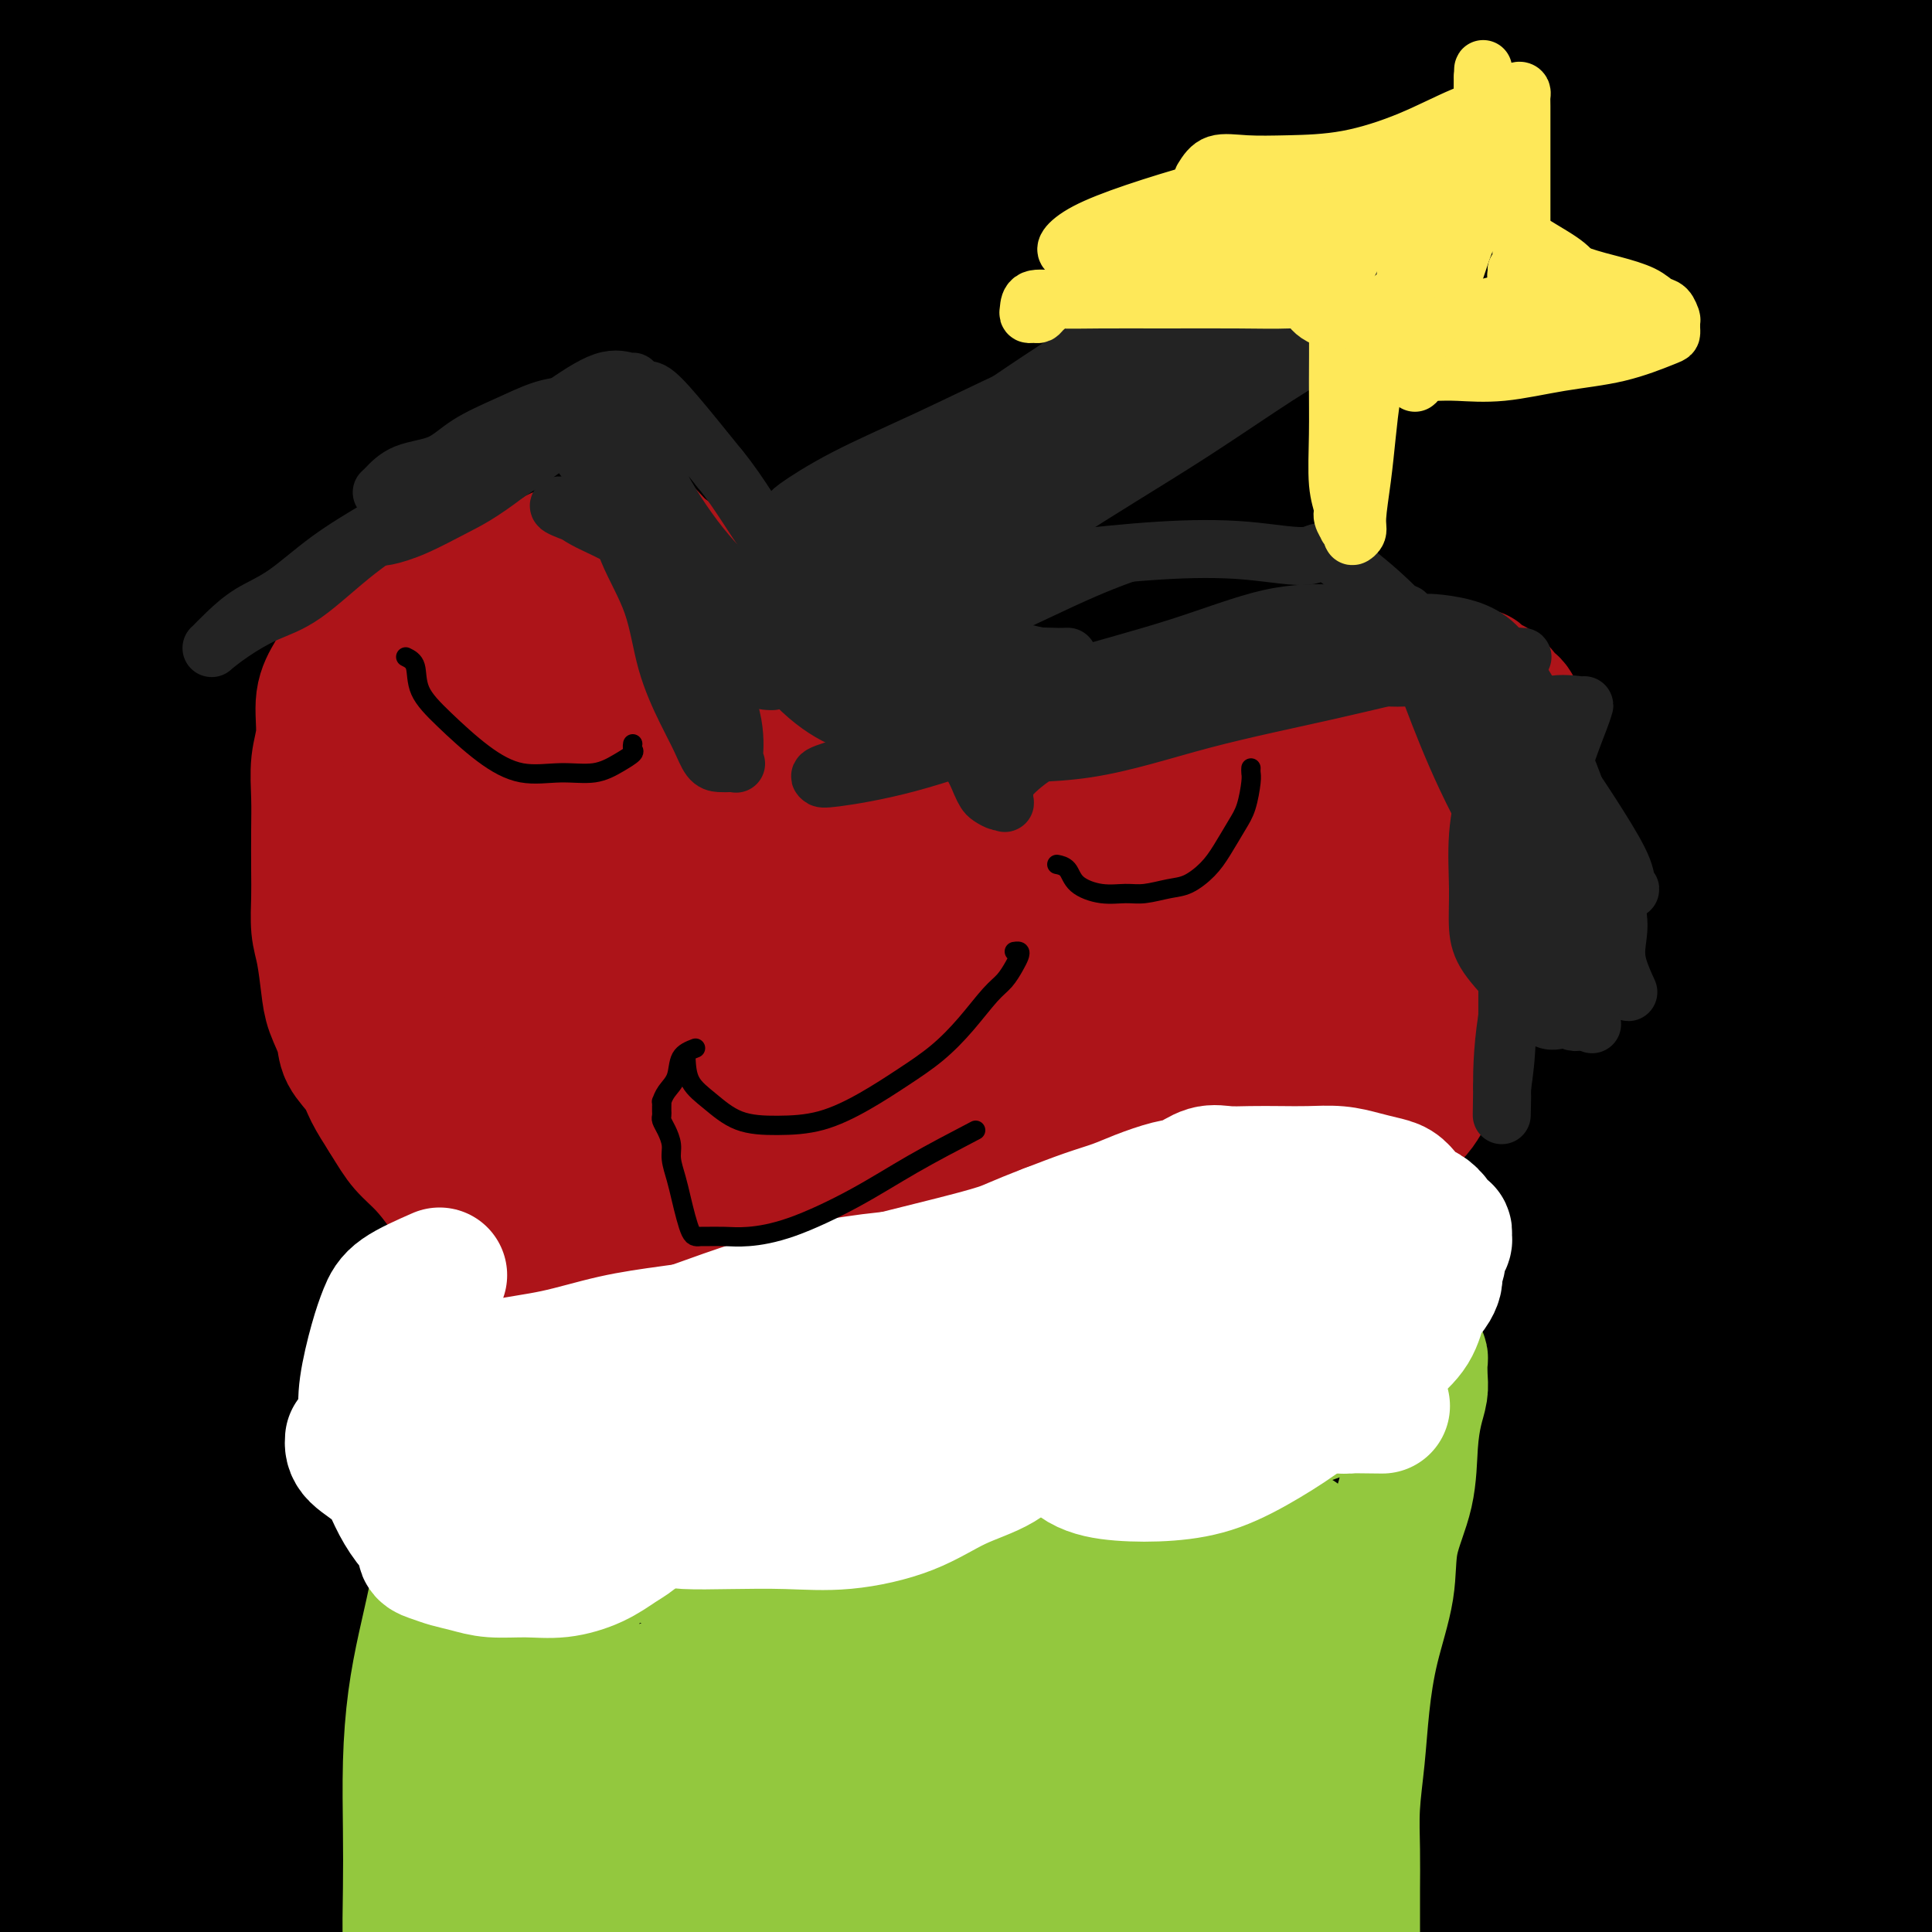 <svg viewBox='0 0 400 400' version='1.1' xmlns='http://www.w3.org/2000/svg' xmlns:xlink='http://www.w3.org/1999/xlink'><rect x="0" y="0" width="400" height="400" fill="#808080" stroke="none"/><g fill='none' stroke='#000000' stroke-width='28' stroke-linecap='round' stroke-linejoin='round'><path d='M19,22c-0.008,0.050 -0.016,0.101 2,0c2.016,-0.101 6.055,-0.352 14,-2c7.945,-1.648 19.796,-4.692 30,-7c10.204,-2.308 18.760,-3.880 28,-5c9.240,-1.120 19.164,-1.790 29,-2c9.836,-0.210 19.584,0.038 29,0c9.416,-0.038 18.499,-0.364 28,0c9.501,0.364 19.419,1.418 29,3c9.581,1.582 18.825,3.692 27,5c8.175,1.308 15.281,1.814 22,3c6.719,1.186 13.052,3.050 19,4c5.948,0.950 11.510,0.984 16,1c4.490,0.016 7.907,0.012 10,0c2.093,-0.012 2.862,-0.034 3,0c0.138,0.034 -0.354,0.122 -1,0c-0.646,-0.122 -1.445,-0.455 -3,-1c-1.555,-0.545 -3.867,-1.304 -8,-2c-4.133,-0.696 -10.086,-1.331 -17,-2c-6.914,-0.669 -14.788,-1.374 -24,-2c-9.212,-0.626 -19.762,-1.174 -30,-2c-10.238,-0.826 -20.163,-1.928 -30,-3c-9.837,-1.072 -19.587,-2.112 -30,-3c-10.413,-0.888 -21.489,-1.625 -33,-2c-11.511,-0.375 -23.457,-0.389 -36,0c-12.543,0.389 -25.685,1.182 -38,3c-12.315,1.818 -23.804,4.662 -33,7c-9.196,2.338 -16.098,4.169 -23,6'/><path d='M-1,21c-12.108,2.853 -14.377,3.486 -17,4c-2.623,0.514 -5.599,0.911 -7,1c-1.401,0.089 -1.229,-0.129 -1,0c0.229,0.129 0.513,0.605 2,0c1.487,-0.605 4.178,-2.290 8,-4c3.822,-1.710 8.775,-3.446 16,-6c7.225,-2.554 16.723,-5.927 26,-9c9.277,-3.073 18.332,-5.846 28,-8c9.668,-2.154 19.950,-3.690 30,-5c10.050,-1.310 19.868,-2.396 31,-3c11.132,-0.604 23.579,-0.727 36,-1c12.421,-0.273 24.817,-0.698 38,0c13.183,0.698 27.154,2.517 40,5c12.846,2.483 24.565,5.628 36,8c11.435,2.372 22.584,3.970 33,6c10.416,2.030 20.099,4.491 29,6c8.901,1.509 17.021,2.065 24,3c6.979,0.935 12.817,2.248 18,3c5.183,0.752 9.711,0.942 13,1c3.289,0.058 5.338,-0.015 6,0c0.662,0.015 -0.062,0.117 -1,0c-0.938,-0.117 -2.090,-0.452 -4,-1c-1.910,-0.548 -4.578,-1.310 -10,-2c-5.422,-0.690 -13.596,-1.307 -22,-2c-8.404,-0.693 -17.036,-1.462 -26,-2c-8.964,-0.538 -18.258,-0.846 -28,-2c-9.742,-1.154 -19.931,-3.155 -31,-5c-11.069,-1.845 -23.019,-3.535 -35,-5c-11.981,-1.465 -23.995,-2.704 -36,-4c-12.005,-1.296 -24.003,-2.648 -36,-4'/><path d='M159,-5c-42.468,-4.131 -34.139,-0.958 -39,0c-4.861,0.958 -22.911,-0.298 -37,0c-14.089,0.298 -24.216,2.149 -34,4c-9.784,1.851 -19.224,3.702 -27,6c-7.776,2.298 -13.888,5.044 -19,8c-5.112,2.956 -9.224,6.124 -12,9c-2.776,2.876 -4.217,5.462 -5,7c-0.783,1.538 -0.907,2.029 0,3c0.907,0.971 2.845,2.423 7,3c4.155,0.577 10.526,0.281 19,0c8.474,-0.281 19.050,-0.546 30,-2c10.950,-1.454 22.273,-4.096 35,-7c12.727,-2.904 26.857,-6.071 42,-9c15.143,-2.929 31.297,-5.619 49,-8c17.703,-2.381 36.953,-4.452 54,-6c17.047,-1.548 31.891,-2.572 47,-3c15.109,-0.428 30.482,-0.258 45,0c14.518,0.258 28.180,0.604 41,2c12.820,1.396 24.797,3.841 35,6c10.203,2.159 18.633,4.032 26,6c7.367,1.968 13.673,4.029 19,6c5.327,1.971 9.676,3.850 13,5c3.324,1.150 5.625,1.570 7,2c1.375,0.430 1.826,0.870 2,1c0.174,0.130 0.073,-0.051 -1,0c-1.073,0.051 -3.116,0.334 -5,0c-1.884,-0.334 -3.608,-1.285 -7,-2c-3.392,-0.715 -8.452,-1.192 -14,-2c-5.548,-0.808 -11.585,-1.945 -17,-3c-5.415,-1.055 -10.207,-2.027 -15,-3'/><path d='M398,18c-11.676,-1.943 -12.367,-2.299 -16,-3c-3.633,-0.701 -10.209,-1.745 -17,-3c-6.791,-1.255 -13.798,-2.719 -21,-4c-7.202,-1.281 -14.600,-2.379 -23,-3c-8.400,-0.621 -17.800,-0.766 -28,-1c-10.200,-0.234 -21.198,-0.557 -32,-1c-10.802,-0.443 -21.408,-1.005 -35,0c-13.592,1.005 -30.170,3.575 -45,6c-14.830,2.425 -27.914,4.703 -41,7c-13.086,2.297 -26.176,4.613 -41,8c-14.824,3.387 -31.383,7.844 -44,11c-12.617,3.156 -21.294,5.009 -30,7c-8.706,1.991 -17.443,4.120 -24,6c-6.557,1.880 -10.935,3.512 -14,4c-3.065,0.488 -4.817,-0.167 -5,0c-0.183,0.167 1.205,1.154 6,0c4.795,-1.154 12.998,-4.451 23,-8c10.002,-3.549 21.802,-7.350 33,-11c11.198,-3.650 21.794,-7.148 34,-10c12.206,-2.852 26.023,-5.057 41,-7c14.977,-1.943 31.116,-3.623 48,-5c16.884,-1.377 34.513,-2.450 51,-3c16.487,-0.550 31.831,-0.576 48,1c16.169,1.576 33.162,4.753 49,8c15.838,3.247 30.522,6.565 44,10c13.478,3.435 25.750,6.987 37,10c11.250,3.013 21.479,5.488 30,8c8.521,2.512 15.332,5.061 20,6c4.668,0.939 7.191,0.268 8,0c0.809,-0.268 -0.095,-0.134 -1,0'/><path d='M453,51c20.232,4.918 1.813,0.213 -11,-3c-12.813,-3.213 -20.021,-4.935 -30,-7c-9.979,-2.065 -22.729,-4.473 -37,-6c-14.271,-1.527 -30.063,-2.171 -46,-3c-15.937,-0.829 -32.017,-1.842 -50,-2c-17.983,-0.158 -37.868,0.538 -56,0c-18.132,-0.538 -34.512,-2.310 -53,-3c-18.488,-0.690 -39.084,-0.299 -58,0c-18.916,0.299 -36.154,0.507 -51,2c-14.846,1.493 -27.302,4.271 -40,8c-12.698,3.729 -25.638,8.407 -35,12c-9.362,3.593 -15.147,6.100 -18,8c-2.853,1.900 -2.775,3.194 -3,4c-0.225,0.806 -0.753,1.126 1,2c1.753,0.874 5.787,2.302 13,3c7.213,0.698 17.603,0.666 30,-1c12.397,-1.666 26.799,-4.964 41,-8c14.201,-3.036 28.200,-5.808 44,-9c15.800,-3.192 33.403,-6.802 52,-10c18.597,-3.198 38.190,-5.984 57,-8c18.810,-2.016 36.838,-3.263 54,-4c17.162,-0.737 33.458,-0.965 49,0c15.542,0.965 30.329,3.124 45,6c14.671,2.876 29.224,6.470 42,10c12.776,3.530 23.773,6.995 33,10c9.227,3.005 16.682,5.551 21,7c4.318,1.449 5.498,1.801 6,2c0.502,0.199 0.328,0.246 -1,0c-1.328,-0.246 -3.808,-0.785 -11,-2c-7.192,-1.215 -19.096,-3.108 -31,-5'/><path d='M410,54c-13.080,-1.765 -24.279,-2.676 -38,-4c-13.721,-1.324 -29.965,-3.060 -47,-5c-17.035,-1.940 -34.863,-4.084 -53,-5c-18.137,-0.916 -36.584,-0.602 -55,-1c-18.416,-0.398 -36.802,-1.506 -58,-2c-21.198,-0.494 -45.210,-0.374 -67,0c-21.790,0.374 -41.358,1.001 -57,3c-15.642,1.999 -27.357,5.368 -37,8c-9.643,2.632 -17.213,4.526 -21,6c-3.787,1.474 -3.791,2.526 -4,3c-0.209,0.474 -0.624,0.369 1,1c1.624,0.631 5.286,2.000 13,3c7.714,1.000 19.480,1.633 35,2c15.520,0.367 34.793,0.469 52,0c17.207,-0.469 32.347,-1.509 52,-3c19.653,-1.491 43.818,-3.434 67,-5c23.182,-1.566 45.382,-2.756 66,-4c20.618,-1.244 39.653,-2.542 58,-3c18.347,-0.458 36.006,-0.076 53,0c16.994,0.076 33.322,-0.154 47,0c13.678,0.154 24.706,0.693 33,2c8.294,1.307 13.855,3.381 17,5c3.145,1.619 3.873,2.784 4,3c0.127,0.216 -0.347,-0.516 -5,0c-4.653,0.516 -13.484,2.280 -26,4c-12.516,1.720 -28.716,3.397 -45,4c-16.284,0.603 -32.654,0.131 -49,0c-16.346,-0.131 -32.670,0.080 -49,-1c-16.330,-1.080 -32.666,-3.451 -50,-5c-17.334,-1.549 -35.667,-2.274 -54,-3'/><path d='M193,57c-33.248,-1.375 -39.870,-0.311 -54,0c-14.130,0.311 -35.770,-0.131 -55,2c-19.230,2.131 -36.050,6.834 -51,11c-14.950,4.166 -28.028,7.796 -38,11c-9.972,3.204 -16.837,5.984 -22,8c-5.163,2.016 -8.624,3.270 -10,4c-1.376,0.730 -0.665,0.936 0,1c0.665,0.064 1.286,-0.013 5,0c3.714,0.013 10.522,0.116 21,0c10.478,-0.116 24.628,-0.451 39,-2c14.372,-1.549 28.967,-4.313 44,-7c15.033,-2.687 30.505,-5.296 49,-8c18.495,-2.704 40.014,-5.501 61,-8c20.986,-2.499 41.440,-4.700 62,-6c20.560,-1.300 41.226,-1.698 61,-2c19.774,-0.302 38.655,-0.508 57,0c18.345,0.508 36.154,1.730 52,3c15.846,1.270 29.728,2.589 41,4c11.272,1.411 19.934,2.914 25,4c5.066,1.086 6.537,1.755 7,2c0.463,0.245 -0.083,0.068 -1,0c-0.917,-0.068 -2.205,-0.026 -5,0c-2.795,0.026 -7.097,0.035 -17,0c-9.903,-0.035 -25.407,-0.113 -41,0c-15.593,0.113 -31.274,0.417 -49,0c-17.726,-0.417 -37.496,-1.554 -58,-3c-20.504,-1.446 -41.743,-3.202 -63,-4c-21.257,-0.798 -42.531,-0.638 -64,-1c-21.469,-0.362 -43.134,-1.246 -64,0c-20.866,1.246 -40.933,4.623 -61,8'/><path d='M64,74c-19.886,3.573 -39.100,8.507 -53,12c-13.900,3.493 -22.484,5.546 -29,8c-6.516,2.454 -10.963,5.311 -13,7c-2.037,1.689 -1.663,2.211 -1,4c0.663,1.789 1.615,4.844 6,8c4.385,3.156 12.201,6.413 24,8c11.799,1.587 27.579,1.503 42,2c14.421,0.497 27.482,1.573 44,0c16.518,-1.573 36.493,-5.795 58,-10c21.507,-4.205 44.544,-8.391 69,-13c24.456,-4.609 50.330,-9.640 74,-14c23.670,-4.360 45.137,-8.048 68,-11c22.863,-2.952 47.123,-5.168 69,-7c21.877,-1.832 41.373,-3.280 58,-4c16.627,-0.720 30.386,-0.713 40,-1c9.614,-0.287 15.084,-0.868 17,-1c1.916,-0.132 0.278,0.186 0,0c-0.278,-0.186 0.803,-0.876 0,-1c-0.803,-0.124 -3.489,0.318 -10,0c-6.511,-0.318 -16.847,-1.396 -30,-2c-13.153,-0.604 -29.125,-0.735 -46,-1c-16.875,-0.265 -34.655,-0.663 -56,0c-21.345,0.663 -46.257,2.388 -69,4c-22.743,1.612 -43.316,3.112 -64,5c-20.684,1.888 -41.477,4.166 -62,7c-20.523,2.834 -40.776,6.224 -62,10c-21.224,3.776 -43.419,7.937 -66,13c-22.581,5.063 -45.547,11.027 -64,16c-18.453,4.973 -32.391,8.954 -44,12c-11.609,3.046 -20.888,5.156 -25,6c-4.112,0.844 -3.056,0.422 -2,0'/><path d='M-63,131c-20.744,5.434 -5.104,2.019 3,1c8.104,-1.019 8.673,0.357 16,0c7.327,-0.357 21.413,-2.448 37,-6c15.587,-3.552 32.676,-8.564 48,-13c15.324,-4.436 28.885,-8.296 46,-12c17.115,-3.704 37.786,-7.251 59,-11c21.214,-3.749 42.970,-7.698 64,-11c21.030,-3.302 41.333,-5.957 61,-8c19.667,-2.043 38.698,-3.476 57,-5c18.302,-1.524 35.876,-3.140 55,-4c19.124,-0.860 39.797,-0.963 57,-1c17.203,-0.037 30.935,-0.009 43,0c12.065,0.009 22.462,-0.002 30,0c7.538,0.002 12.217,0.017 15,0c2.783,-0.017 3.671,-0.065 4,0c0.329,0.065 0.097,0.242 0,0c-0.097,-0.242 -0.061,-0.903 -4,-2c-3.939,-1.097 -11.853,-2.629 -24,-4c-12.147,-1.371 -28.527,-2.580 -47,-3c-18.473,-0.420 -39.038,-0.050 -61,0c-21.962,0.050 -45.320,-0.221 -70,1c-24.680,1.221 -50.682,3.932 -76,7c-25.318,3.068 -49.953,6.493 -74,10c-24.047,3.507 -47.505,7.097 -74,13c-26.495,5.903 -56.028,14.118 -79,22c-22.972,7.882 -39.385,15.431 -51,20c-11.615,4.569 -18.433,6.158 -22,7c-3.567,0.842 -3.884,0.937 -4,1c-0.116,0.063 -0.031,0.094 2,0c2.031,-0.094 6.009,-0.313 15,-1c8.991,-0.687 22.996,-1.844 37,-3'/><path d='M0,129c18.185,-2.623 36.647,-7.179 55,-11c18.353,-3.821 36.598,-6.907 60,-11c23.402,-4.093 51.963,-9.195 81,-13c29.037,-3.805 58.551,-6.315 84,-8c25.449,-1.685 46.835,-2.546 70,-3c23.165,-0.454 48.110,-0.501 72,0c23.890,0.501 46.725,1.549 66,3c19.275,1.451 34.989,3.305 47,5c12.011,1.695 20.317,3.232 25,4c4.683,0.768 5.741,0.769 6,1c0.259,0.231 -0.282,0.693 -4,0c-3.718,-0.693 -10.615,-2.542 -22,-5c-11.385,-2.458 -27.259,-5.525 -43,-8c-15.741,-2.475 -31.349,-4.358 -50,-6c-18.651,-1.642 -40.345,-3.042 -63,-3c-22.655,0.042 -46.273,1.527 -71,4c-24.727,2.473 -50.565,5.936 -77,11c-26.435,5.064 -53.467,11.731 -81,20c-27.533,8.269 -55.565,18.142 -81,28c-25.435,9.858 -48.272,19.703 -67,28c-18.728,8.297 -33.347,15.046 -48,23c-14.653,7.954 -29.341,17.114 -36,21c-6.659,3.886 -5.289,2.498 -5,2c0.289,-0.498 -0.501,-0.104 2,0c2.501,0.104 8.295,-0.080 20,-5c11.705,-4.920 29.322,-14.575 47,-23c17.678,-8.425 35.416,-15.619 53,-22c17.584,-6.381 35.012,-11.947 55,-18c19.988,-6.053 42.535,-12.591 66,-19c23.465,-6.409 47.847,-12.688 71,-18c23.153,-5.312 45.076,-9.656 67,-14'/><path d='M299,92c20.856,-3.904 39.495,-6.663 59,-10c19.505,-3.337 39.874,-7.251 60,-10c20.126,-2.749 40.008,-4.333 56,-6c15.992,-1.667 28.096,-3.416 38,-5c9.904,-1.584 17.610,-3.002 22,-4c4.390,-0.998 5.466,-1.576 6,-2c0.534,-0.424 0.527,-0.693 0,-1c-0.527,-0.307 -1.576,-0.652 -7,-1c-5.424,-0.348 -15.225,-0.697 -28,-1c-12.775,-0.303 -28.523,-0.559 -45,0c-16.477,0.559 -33.682,1.932 -54,5c-20.318,3.068 -43.748,7.832 -67,13c-23.252,5.168 -46.325,10.739 -70,18c-23.675,7.261 -47.950,16.210 -71,25c-23.050,8.790 -44.873,17.421 -67,28c-22.127,10.579 -44.557,23.105 -64,33c-19.443,9.895 -35.898,17.158 -49,23c-13.102,5.842 -22.849,10.263 -30,13c-7.151,2.737 -11.706,3.790 -13,5c-1.294,1.210 0.672,2.578 8,-1c7.328,-3.578 20.018,-12.102 34,-21c13.982,-8.898 29.256,-18.168 45,-26c15.744,-7.832 31.956,-14.224 50,-22c18.044,-7.776 37.919,-16.935 62,-26c24.081,-9.065 52.369,-18.038 78,-27c25.631,-8.962 48.606,-17.915 71,-25c22.394,-7.085 44.209,-12.301 67,-19c22.791,-6.699 46.559,-14.880 67,-21c20.441,-6.120 37.555,-10.177 51,-13c13.445,-2.823 23.223,-4.411 33,-6'/><path d='M541,8c16.514,-3.169 15.797,-1.591 17,-1c1.203,0.591 4.324,0.196 5,0c0.676,-0.196 -1.093,-0.194 -4,0c-2.907,0.194 -6.953,0.579 -16,2c-9.047,1.421 -23.097,3.877 -37,6c-13.903,2.123 -27.660,3.912 -44,7c-16.340,3.088 -35.262,7.476 -54,12c-18.738,4.524 -37.291,9.186 -57,15c-19.709,5.814 -40.575,12.781 -63,21c-22.425,8.219 -46.410,17.691 -69,28c-22.590,10.309 -43.787,21.456 -66,33c-22.213,11.544 -45.443,23.483 -68,38c-22.557,14.517 -44.440,31.610 -63,46c-18.560,14.390 -33.796,26.077 -46,35c-12.204,8.923 -21.375,15.082 -28,19c-6.625,3.918 -10.704,5.596 -11,6c-0.296,0.404 3.191,-0.466 11,-7c7.809,-6.534 19.942,-18.733 34,-32c14.058,-13.267 30.042,-27.603 45,-41c14.958,-13.397 28.890,-25.854 44,-37c15.110,-11.146 31.398,-20.982 50,-33c18.602,-12.018 39.519,-26.220 59,-38c19.481,-11.780 37.528,-21.139 55,-30c17.472,-8.861 34.369,-17.224 49,-24c14.631,-6.776 26.995,-11.965 38,-16c11.005,-4.035 20.651,-6.917 27,-9c6.349,-2.083 9.402,-3.369 9,-4c-0.402,-0.631 -4.258,-0.609 -12,0c-7.742,0.609 -19.371,1.804 -31,3'/><path d='M315,7c-14.934,2.227 -30.769,6.293 -50,12c-19.231,5.707 -41.860,13.053 -65,22c-23.140,8.947 -46.792,19.493 -72,33c-25.208,13.507 -51.971,29.974 -75,45c-23.029,15.026 -42.324,28.609 -58,39c-15.676,10.391 -27.735,17.588 -36,23c-8.265,5.412 -12.738,9.039 -15,11c-2.262,1.961 -2.313,2.256 -2,3c0.313,0.744 0.991,1.936 7,0c6.009,-1.936 17.349,-7.000 33,-16c15.651,-9.000 35.612,-21.937 53,-34c17.388,-12.063 32.204,-23.252 52,-35c19.796,-11.748 44.574,-24.055 68,-36c23.426,-11.945 45.502,-23.527 66,-33c20.498,-9.473 39.417,-16.838 56,-23c16.583,-6.162 30.828,-11.120 43,-14c12.172,-2.880 22.271,-3.682 29,-5c6.729,-1.318 10.088,-3.151 11,-4c0.912,-0.849 -0.623,-0.715 -7,0c-6.377,0.715 -17.598,2.009 -31,5c-13.402,2.991 -28.987,7.679 -47,13c-18.013,5.321 -38.454,11.274 -61,20c-22.546,8.726 -47.196,20.223 -71,33c-23.804,12.777 -46.761,26.833 -70,43c-23.239,16.167 -46.759,34.445 -65,49c-18.241,14.555 -31.203,25.386 -40,34c-8.797,8.614 -13.430,15.010 -16,19c-2.570,3.990 -3.076,5.574 -1,8c2.076,2.426 6.736,5.693 16,6c9.264,0.307 23.132,-2.347 37,-5'/><path d='M4,220c15.084,-4.442 34.296,-13.048 53,-21c18.704,-7.952 36.902,-15.251 58,-24c21.098,-8.749 45.098,-18.949 70,-30c24.902,-11.051 50.708,-22.954 75,-33c24.292,-10.046 47.072,-18.236 68,-25c20.928,-6.764 40.004,-12.103 59,-17c18.996,-4.897 37.914,-9.351 54,-13c16.086,-3.649 29.342,-6.493 39,-8c9.658,-1.507 15.717,-1.676 19,-2c3.283,-0.324 3.790,-0.804 4,-1c0.210,-0.196 0.125,-0.107 -1,0c-1.125,0.107 -3.289,0.232 -5,0c-1.711,-0.232 -2.968,-0.820 -7,0c-4.032,0.820 -10.837,3.047 -19,5c-8.163,1.953 -17.684,3.632 -28,6c-10.316,2.368 -21.428,5.424 -33,9c-11.572,3.576 -23.606,7.671 -37,12c-13.394,4.329 -28.149,8.891 -45,15c-16.851,6.109 -35.797,13.765 -56,22c-20.203,8.235 -41.662,17.048 -62,27c-20.338,9.952 -39.554,21.042 -61,33c-21.446,11.958 -45.123,24.785 -68,40c-22.877,15.215 -44.954,32.818 -64,48c-19.046,15.182 -35.060,27.943 -48,39c-12.940,11.057 -22.807,20.411 -30,28c-7.193,7.589 -11.712,13.415 -14,17c-2.288,3.585 -2.345,4.930 -2,6c0.345,1.070 1.093,1.865 4,3c2.907,1.135 7.973,2.610 14,3c6.027,0.390 13.013,-0.305 20,-1'/><path d='M-39,358c7.415,-1.675 15.953,-5.363 24,-11c8.047,-5.637 15.604,-13.223 24,-22c8.396,-8.777 17.630,-18.745 28,-31c10.370,-12.255 21.876,-26.798 34,-40c12.124,-13.202 24.865,-25.065 40,-38c15.135,-12.935 32.662,-26.944 51,-41c18.338,-14.056 37.486,-28.161 57,-41c19.514,-12.839 39.394,-24.413 58,-34c18.606,-9.587 35.938,-17.188 53,-24c17.062,-6.812 33.854,-12.834 50,-18c16.146,-5.166 31.647,-9.475 46,-13c14.353,-3.525 27.557,-6.265 38,-8c10.443,-1.735 18.125,-2.465 24,-3c5.875,-0.535 9.943,-0.875 12,-1c2.057,-0.125 2.102,-0.036 2,0c-0.102,0.036 -0.351,0.020 -1,0c-0.649,-0.020 -1.697,-0.045 -3,0c-1.303,0.045 -2.861,0.160 -5,0c-2.139,-0.160 -4.860,-0.596 -12,0c-7.140,0.596 -18.700,2.224 -32,5c-13.300,2.776 -28.342,6.699 -43,11c-14.658,4.301 -28.933,8.980 -47,15c-18.067,6.020 -39.926,13.382 -62,22c-22.074,8.618 -44.364,18.491 -67,29c-22.636,10.509 -45.618,21.654 -69,34c-23.382,12.346 -47.163,25.893 -72,43c-24.837,17.107 -50.730,37.775 -72,56c-21.270,18.225 -37.918,34.009 -51,46c-13.082,11.991 -22.599,20.190 -29,27c-6.401,6.810 -9.686,12.231 -11,15c-1.314,2.769 -0.657,2.884 0,3'/><path d='M-74,339c-0.594,3.352 3.420,2.733 9,3c5.580,0.267 12.726,1.419 21,-1c8.274,-2.419 17.675,-8.408 27,-16c9.325,-7.592 18.572,-16.787 28,-26c9.428,-9.213 19.035,-18.445 29,-30c9.965,-11.555 20.287,-25.434 31,-37c10.713,-11.566 21.817,-20.818 34,-31c12.183,-10.182 25.446,-21.295 39,-32c13.554,-10.705 27.400,-21.000 42,-31c14.600,-10.000 29.954,-19.703 44,-28c14.046,-8.297 26.783,-15.189 39,-21c12.217,-5.811 23.914,-10.540 34,-14c10.086,-3.460 18.562,-5.652 24,-7c5.438,-1.348 7.838,-1.852 9,-2c1.162,-0.148 1.086,0.059 1,0c-0.086,-0.059 -0.182,-0.386 -7,2c-6.818,2.386 -20.358,7.485 -38,15c-17.642,7.515 -39.384,17.447 -61,29c-21.616,11.553 -43.104,24.726 -65,39c-21.896,14.274 -44.200,29.647 -67,48c-22.800,18.353 -46.096,39.686 -64,56c-17.904,16.314 -30.415,27.609 -41,39c-10.585,11.391 -19.243,22.878 -24,30c-4.757,7.122 -5.613,9.880 -5,12c0.613,2.120 2.695,3.601 9,0c6.305,-3.601 16.833,-12.285 30,-24c13.167,-11.715 28.973,-26.460 44,-40c15.027,-13.540 29.277,-25.876 47,-40c17.723,-14.124 38.921,-30.035 63,-45c24.079,-14.965 51.040,-28.982 78,-43'/><path d='M236,144c25.037,-12.805 48.630,-23.318 71,-31c22.370,-7.682 43.517,-12.532 65,-17c21.483,-4.468 43.303,-8.555 62,-12c18.697,-3.445 34.270,-6.249 47,-8c12.730,-1.751 22.616,-2.449 29,-3c6.384,-0.551 9.267,-0.955 10,-1c0.733,-0.045 -0.685,0.271 -5,0c-4.315,-0.271 -11.526,-1.127 -22,0c-10.474,1.127 -24.212,4.237 -38,8c-13.788,3.763 -27.625,8.178 -43,14c-15.375,5.822 -32.287,13.052 -52,24c-19.713,10.948 -42.227,25.614 -63,41c-20.773,15.386 -39.806,31.491 -58,46c-18.194,14.509 -35.550,27.421 -53,42c-17.450,14.579 -34.993,30.824 -53,46c-18.007,15.176 -36.478,29.283 -55,45c-18.522,15.717 -37.093,33.043 -52,48c-14.907,14.957 -26.148,27.546 -36,41c-9.852,13.454 -18.316,27.774 -24,39c-5.684,11.226 -8.589,19.358 -10,24c-1.411,4.642 -1.329,5.793 0,7c1.329,1.207 3.904,2.470 7,3c3.096,0.530 6.713,0.329 10,0c3.287,-0.329 6.244,-0.785 9,-2c2.756,-1.215 5.311,-3.189 8,-6c2.689,-2.811 5.510,-6.461 9,-13c3.490,-6.539 7.647,-15.969 12,-26c4.353,-10.031 8.903,-20.662 16,-36c7.097,-15.338 16.742,-35.382 27,-54c10.258,-18.618 21.129,-35.809 32,-53'/><path d='M86,310c12.768,-19.658 28.688,-42.302 47,-65c18.312,-22.698 39.016,-45.449 59,-63c19.984,-17.551 39.249,-29.901 59,-43c19.751,-13.099 39.987,-26.947 60,-38c20.013,-11.053 39.804,-19.311 59,-27c19.196,-7.689 37.799,-14.810 55,-20c17.201,-5.190 33.001,-8.449 46,-10c12.999,-1.551 23.195,-1.395 30,-1c6.805,0.395 10.217,1.029 12,2c1.783,0.971 1.937,2.279 2,3c0.063,0.721 0.036,0.854 -4,2c-4.036,1.146 -12.079,3.306 -24,6c-11.921,2.694 -27.719,5.923 -44,10c-16.281,4.077 -33.045,9.003 -52,15c-18.955,5.997 -40.102,13.064 -64,24c-23.898,10.936 -50.548,25.739 -75,40c-24.452,14.261 -46.707,27.980 -69,44c-22.293,16.020 -44.623,34.341 -70,59c-25.377,24.659 -53.801,55.655 -77,85c-23.199,29.345 -41.171,57.039 -56,80c-14.829,22.961 -26.513,41.187 -36,57c-9.487,15.813 -16.776,29.211 -20,35c-3.224,5.789 -2.383,3.968 0,1c2.383,-2.968 6.309,-7.083 14,-18c7.691,-10.917 19.146,-28.635 32,-47c12.854,-18.365 27.108,-37.377 42,-56c14.892,-18.623 30.421,-36.858 45,-52c14.579,-15.142 28.207,-27.193 46,-43c17.793,-15.807 39.752,-35.371 60,-53c20.248,-17.629 38.785,-33.323 57,-47c18.215,-13.677 36.107,-25.339 54,-37'/><path d='M274,153c16.537,-10.727 30.879,-19.044 41,-24c10.121,-4.956 16.020,-6.550 18,-7c1.980,-0.450 0.042,0.245 0,0c-0.042,-0.245 1.812,-1.431 -4,0c-5.812,1.431 -19.288,5.478 -36,12c-16.712,6.522 -36.659,15.518 -58,28c-21.341,12.482 -44.078,28.450 -67,47c-22.922,18.550 -46.031,39.681 -68,63c-21.969,23.319 -42.797,48.825 -59,70c-16.203,21.175 -27.779,38.018 -36,52c-8.221,13.982 -13.086,25.102 -16,30c-2.914,4.898 -3.879,3.573 -2,2c1.879,-1.573 6.600,-3.393 16,-12c9.400,-8.607 23.480,-24.000 37,-39c13.520,-15.000 26.481,-29.605 44,-46c17.519,-16.395 39.595,-34.579 63,-53c23.405,-18.421 48.139,-37.080 73,-54c24.861,-16.920 49.847,-32.103 72,-44c22.153,-11.897 41.471,-20.509 60,-28c18.529,-7.491 36.268,-13.863 50,-19c13.732,-5.137 23.455,-9.041 28,-11c4.545,-1.959 3.910,-1.972 4,-2c0.090,-0.028 0.905,-0.069 -4,-1c-4.905,-0.931 -15.528,-2.752 -30,-2c-14.472,0.752 -32.791,4.077 -56,12c-23.209,7.923 -51.307,20.444 -78,34c-26.693,13.556 -51.981,28.146 -77,45c-25.019,16.854 -49.768,35.971 -73,56c-23.232,20.029 -44.947,40.969 -62,58c-17.053,17.031 -29.444,30.152 -39,42c-9.556,11.848 -16.278,22.424 -23,33'/><path d='M-8,395c-4.312,6.162 -3.593,5.066 -3,5c0.593,-0.066 1.058,0.899 7,-4c5.942,-4.899 17.359,-15.663 30,-28c12.641,-12.337 26.506,-26.249 41,-39c14.494,-12.751 29.616,-24.342 49,-39c19.384,-14.658 43.030,-32.384 65,-49c21.970,-16.616 42.262,-32.123 63,-48c20.738,-15.877 41.920,-32.125 61,-44c19.080,-11.875 36.057,-19.376 51,-26c14.943,-6.624 27.851,-12.370 39,-17c11.149,-4.630 20.538,-8.145 25,-10c4.462,-1.855 3.995,-2.052 4,-2c0.005,0.052 0.480,0.352 -1,0c-1.480,-0.352 -4.916,-1.355 -14,0c-9.084,1.355 -23.816,5.067 -43,13c-19.184,7.933 -42.819,20.085 -67,33c-24.181,12.915 -48.906,26.593 -73,42c-24.094,15.407 -47.557,32.542 -71,50c-23.443,17.458 -46.867,35.239 -69,53c-22.133,17.761 -42.976,35.500 -61,53c-18.024,17.500 -33.228,34.759 -44,47c-10.772,12.241 -17.113,19.464 -21,24c-3.887,4.536 -5.320,6.384 -5,8c0.320,1.616 2.392,2.999 8,0c5.608,-2.999 14.752,-10.380 25,-20c10.248,-9.620 21.600,-21.478 34,-33c12.400,-11.522 25.847,-22.706 38,-33c12.153,-10.294 23.010,-19.697 37,-31c13.990,-11.303 31.113,-24.505 48,-38c16.887,-13.495 33.539,-27.284 50,-39c16.461,-11.716 32.730,-21.358 49,-31'/><path d='M244,192c15.796,-9.515 30.785,-17.803 45,-25c14.215,-7.197 27.656,-13.302 40,-19c12.344,-5.698 23.591,-10.988 33,-15c9.409,-4.012 16.981,-6.745 24,-9c7.019,-2.255 13.487,-4.032 18,-5c4.513,-0.968 7.073,-1.126 9,-2c1.927,-0.874 3.221,-2.463 4,-3c0.779,-0.537 1.044,-0.022 1,0c-0.044,0.022 -0.397,-0.449 0,-1c0.397,-0.551 1.544,-1.182 3,-2c1.456,-0.818 3.221,-1.825 5,-3c1.779,-1.175 3.574,-2.520 5,-3c1.426,-0.480 2.484,-0.097 3,0c0.516,0.097 0.490,-0.092 1,0c0.510,0.092 1.556,0.465 -2,3c-3.556,2.535 -11.716,7.233 -24,15c-12.284,7.767 -28.694,18.603 -48,32c-19.306,13.397 -41.508,29.357 -64,47c-22.492,17.643 -45.275,36.971 -66,54c-20.725,17.029 -39.391,31.759 -58,47c-18.609,15.241 -37.160,30.992 -54,46c-16.840,15.008 -31.970,29.273 -45,42c-13.030,12.727 -23.960,23.917 -32,35c-8.040,11.083 -13.190,22.061 -17,30c-3.810,7.939 -6.279,12.839 -8,16c-1.721,3.161 -2.694,4.582 -2,5c0.694,0.418 3.055,-0.166 7,-2c3.945,-1.834 9.472,-4.917 15,-8'/><path d='M37,467c6.802,-4.141 12.808,-9.492 19,-16c6.192,-6.508 12.569,-14.172 20,-23c7.431,-8.828 15.914,-18.820 26,-34c10.086,-15.180 21.773,-35.549 35,-56c13.227,-20.451 27.993,-40.983 45,-60c17.007,-19.017 36.253,-36.519 56,-54c19.747,-17.481 39.994,-34.940 59,-48c19.006,-13.060 36.769,-21.720 56,-31c19.231,-9.280 39.928,-19.179 59,-27c19.072,-7.821 36.519,-13.562 51,-17c14.481,-3.438 25.996,-4.572 34,-5c8.004,-0.428 12.495,-0.149 15,0c2.505,0.149 3.022,0.168 3,0c-0.022,-0.168 -0.583,-0.523 -2,0c-1.417,0.523 -3.689,1.925 -12,4c-8.311,2.075 -22.659,4.822 -37,9c-14.341,4.178 -28.673,9.787 -44,15c-15.327,5.213 -31.647,10.031 -50,18c-18.353,7.969 -38.738,19.088 -60,31c-21.262,11.912 -43.399,24.618 -66,40c-22.601,15.382 -45.664,33.440 -67,52c-21.336,18.560 -40.945,37.621 -61,60c-20.055,22.379 -40.556,48.076 -57,69c-16.444,20.924 -28.831,37.076 -39,52c-10.169,14.924 -18.120,28.622 -23,39c-4.880,10.378 -6.688,17.438 -8,20c-1.312,2.562 -2.128,0.626 0,0c2.128,-0.626 7.199,0.059 13,-4c5.801,-4.059 12.331,-12.862 19,-23c6.669,-10.138 13.477,-21.611 21,-34c7.523,-12.389 15.762,-25.695 24,-39'/><path d='M66,405c11.557,-17.662 17.950,-25.317 28,-39c10.050,-13.683 23.757,-33.395 39,-52c15.243,-18.605 32.021,-36.104 49,-51c16.979,-14.896 34.160,-27.190 52,-39c17.840,-11.810 36.340,-23.135 53,-32c16.660,-8.865 31.481,-15.271 45,-21c13.519,-5.729 25.735,-10.782 36,-14c10.265,-3.218 18.580,-4.601 22,-5c3.420,-0.399 1.946,0.188 2,0c0.054,-0.188 1.637,-1.150 -3,1c-4.637,2.150 -15.493,7.411 -31,15c-15.507,7.589 -35.663,17.505 -56,29c-20.337,11.495 -40.853,24.568 -62,39c-21.147,14.432 -42.923,30.222 -62,46c-19.077,15.778 -35.453,31.545 -49,46c-13.547,14.455 -24.263,27.598 -32,39c-7.737,11.402 -12.495,21.063 -15,27c-2.505,5.937 -2.758,8.151 0,10c2.758,1.849 8.526,3.332 17,1c8.474,-2.332 19.653,-8.478 32,-19c12.347,-10.522 25.861,-25.421 40,-41c14.139,-15.579 28.903,-31.837 47,-52c18.097,-20.163 39.527,-44.232 60,-64c20.473,-19.768 39.989,-35.234 59,-48c19.011,-12.766 37.516,-22.832 55,-32c17.484,-9.168 33.947,-17.436 46,-22c12.053,-4.564 19.697,-5.422 23,-6c3.303,-0.578 2.267,-0.877 2,-1c-0.267,-0.123 0.236,-0.072 -2,0c-2.236,0.072 -7.210,0.163 -16,3c-8.790,2.837 -21.395,8.418 -34,14'/><path d='M411,137c-11.657,5.325 -23.801,11.637 -36,18c-12.199,6.363 -24.453,12.778 -38,22c-13.547,9.222 -28.386,21.253 -45,35c-16.614,13.747 -35.002,29.211 -52,45c-16.998,15.789 -32.606,31.902 -48,49c-15.394,17.098 -30.573,35.181 -45,54c-14.427,18.819 -28.103,38.373 -40,56c-11.897,17.627 -22.017,33.327 -29,45c-6.983,11.673 -10.830,19.320 -13,23c-2.170,3.680 -2.662,3.393 -1,3c1.662,-0.393 5.477,-0.892 11,-4c5.523,-3.108 12.753,-8.825 22,-17c9.247,-8.175 20.511,-18.810 31,-30c10.489,-11.190 20.201,-22.937 32,-37c11.799,-14.063 25.683,-30.442 40,-47c14.317,-16.558 29.066,-33.293 44,-51c14.934,-17.707 30.052,-36.385 45,-51c14.948,-14.615 29.725,-25.165 44,-35c14.275,-9.835 28.047,-18.953 40,-26c11.953,-7.047 22.086,-12.023 31,-16c8.914,-3.977 16.607,-6.954 22,-9c5.393,-2.046 8.484,-3.162 6,-1c-2.484,2.162 -10.545,7.602 -22,15c-11.455,7.398 -26.305,16.754 -41,28c-14.695,11.246 -29.235,24.382 -46,40c-16.765,15.618 -35.755,33.718 -53,51c-17.245,17.282 -32.746,33.746 -48,50c-15.254,16.254 -30.261,32.299 -43,47c-12.739,14.701 -23.211,28.057 -32,39c-8.789,10.943 -15.894,19.471 -23,28'/><path d='M124,461c-10.434,12.538 -9.019,10.382 -9,10c0.019,-0.382 -1.357,1.009 1,0c2.357,-1.009 8.448,-4.417 17,-12c8.552,-7.583 19.565,-19.340 31,-33c11.435,-13.660 23.290,-29.221 39,-47c15.710,-17.779 35.274,-37.775 54,-57c18.726,-19.225 36.615,-37.680 54,-54c17.385,-16.320 34.267,-30.505 51,-44c16.733,-13.495 33.317,-26.301 48,-37c14.683,-10.699 27.463,-19.291 34,-23c6.537,-3.709 6.829,-2.534 7,-3c0.171,-0.466 0.219,-2.572 -6,0c-6.219,2.572 -18.705,9.823 -32,17c-13.295,7.177 -27.398,14.280 -44,24c-16.602,9.720 -35.704,22.055 -54,36c-18.296,13.945 -35.786,29.499 -53,46c-17.214,16.501 -34.151,33.950 -49,51c-14.849,17.050 -27.611,33.703 -40,49c-12.389,15.297 -24.407,29.240 -35,41c-10.593,11.760 -19.763,21.338 -28,29c-8.237,7.662 -15.541,13.409 -20,16c-4.459,2.591 -6.073,2.026 -7,2c-0.927,-0.026 -1.167,0.486 1,-4c2.167,-4.486 6.741,-13.970 13,-24c6.259,-10.030 14.201,-20.604 23,-31c8.799,-10.396 18.453,-20.612 29,-31c10.547,-10.388 21.986,-20.946 34,-30c12.014,-9.054 24.602,-16.602 37,-23c12.398,-6.398 24.607,-11.646 37,-17c12.393,-5.354 24.969,-10.816 35,-15c10.031,-4.184 17.515,-7.092 25,-10'/><path d='M317,287c19.437,-7.826 19.530,-6.391 23,-7c3.470,-0.609 10.317,-3.260 13,-4c2.683,-0.740 1.201,0.433 1,0c-0.201,-0.433 0.878,-2.473 -3,0c-3.878,2.473 -12.712,9.458 -23,16c-10.288,6.542 -22.028,12.642 -35,20c-12.972,7.358 -27.175,15.976 -43,26c-15.825,10.024 -33.270,21.455 -48,32c-14.730,10.545 -26.744,20.205 -37,29c-10.256,8.795 -18.755,16.727 -24,23c-5.245,6.273 -7.238,10.887 -8,13c-0.762,2.113 -0.293,1.724 4,2c4.293,0.276 12.410,1.218 23,-2c10.590,-3.218 23.653,-10.597 38,-19c14.347,-8.403 29.979,-17.829 46,-28c16.021,-10.171 32.432,-21.086 49,-31c16.568,-9.914 33.293,-18.828 49,-27c15.707,-8.172 30.395,-15.603 44,-23c13.605,-7.397 26.126,-14.761 34,-20c7.874,-5.239 11.100,-8.353 13,-10c1.900,-1.647 2.472,-1.825 -1,-4c-3.472,-2.175 -10.988,-6.346 -22,-9c-11.012,-2.654 -25.519,-3.790 -41,-4c-15.481,-0.210 -31.937,0.507 -48,4c-16.063,3.493 -31.735,9.762 -45,16c-13.265,6.238 -24.124,12.446 -32,19c-7.876,6.554 -12.771,13.455 -16,21c-3.229,7.545 -4.793,15.734 -2,24c2.793,8.266 9.944,16.610 18,22c8.056,5.390 17.016,7.826 26,7c8.984,-0.826 17.992,-4.913 27,-9'/><path d='M297,364c9.173,-4.852 18.605,-12.480 28,-21c9.395,-8.520 18.754,-17.930 29,-29c10.246,-11.070 21.378,-23.799 32,-38c10.622,-14.201 20.735,-29.874 26,-39c5.265,-9.126 5.681,-11.704 5,-13c-0.681,-1.296 -2.458,-1.311 -9,0c-6.542,1.311 -17.848,3.946 -31,9c-13.152,5.054 -28.151,12.527 -44,22c-15.849,9.473 -32.547,20.945 -48,33c-15.453,12.055 -29.659,24.692 -41,38c-11.341,13.308 -19.817,27.286 -27,40c-7.183,12.714 -13.075,24.162 -16,32c-2.925,7.838 -2.885,12.065 -3,14c-0.115,1.935 -0.385,1.578 3,2c3.385,0.422 10.427,1.624 18,-1c7.573,-2.624 15.679,-9.075 25,-16c9.321,-6.925 19.858,-14.324 31,-24c11.142,-9.676 22.891,-21.628 36,-33c13.109,-11.372 27.580,-22.163 40,-33c12.420,-10.837 22.790,-21.719 32,-31c9.210,-9.281 17.259,-16.960 21,-21c3.741,-4.040 3.172,-4.442 1,-5c-2.172,-0.558 -5.949,-1.273 -14,0c-8.051,1.273 -20.377,4.534 -36,12c-15.623,7.466 -34.544,19.136 -53,31c-18.456,11.864 -36.449,23.921 -53,36c-16.551,12.079 -31.662,24.179 -44,35c-12.338,10.821 -21.905,20.365 -27,27c-5.095,6.635 -5.718,10.363 -6,13c-0.282,2.637 -0.223,4.182 5,4c5.223,-0.182 15.612,-2.091 26,-4'/><path d='M203,404c10.418,-3.558 23.463,-10.451 37,-18c13.537,-7.549 27.564,-15.752 41,-24c13.436,-8.248 26.280,-16.539 38,-24c11.720,-7.461 22.317,-14.090 32,-21c9.683,-6.910 18.453,-14.099 24,-18c5.547,-3.901 7.870,-4.512 9,-5c1.130,-0.488 1.067,-0.853 -4,0c-5.067,0.853 -15.139,2.925 -28,8c-12.861,5.075 -28.511,13.154 -45,22c-16.489,8.846 -33.816,18.461 -50,29c-16.184,10.539 -31.224,22.003 -43,31c-11.776,8.997 -20.286,15.528 -25,20c-4.714,4.472 -5.631,6.886 -7,8c-1.369,1.114 -3.189,0.927 0,0c3.189,-0.927 11.388,-2.593 21,-6c9.612,-3.407 20.635,-8.553 32,-15c11.365,-6.447 23.070,-14.194 35,-22c11.930,-7.806 24.085,-15.672 35,-23c10.915,-7.328 20.590,-14.119 29,-20c8.410,-5.881 15.553,-10.851 21,-15c5.447,-4.149 9.196,-7.475 11,-9c1.804,-1.525 1.663,-1.249 -2,-1c-3.663,0.249 -10.847,0.470 -21,4c-10.153,3.530 -23.274,10.368 -36,17c-12.726,6.632 -25.057,13.059 -36,20c-10.943,6.941 -20.498,14.395 -27,20c-6.502,5.605 -9.950,9.362 -12,11c-2.050,1.638 -2.701,1.157 0,2c2.701,0.843 8.755,3.009 18,3c9.245,-0.009 21.681,-2.195 34,-7c12.319,-4.805 24.520,-12.230 37,-19c12.480,-6.770 25.240,-12.885 38,-19'/><path d='M359,333c17.900,-9.151 25.149,-13.029 33,-17c7.851,-3.971 16.303,-8.034 20,-10c3.697,-1.966 2.638,-1.833 2,-2c-0.638,-0.167 -0.854,-0.634 -7,2c-6.146,2.634 -18.223,8.369 -30,15c-11.777,6.631 -23.254,14.157 -36,23c-12.746,8.843 -26.762,19.002 -38,29c-11.238,9.998 -19.698,19.835 -25,27c-5.302,7.165 -7.444,11.660 -9,14c-1.556,2.340 -2.525,2.526 1,3c3.525,0.474 11.544,1.235 21,0c9.456,-1.235 20.348,-4.466 32,-9c11.652,-4.534 24.063,-10.373 37,-17c12.937,-6.627 26.398,-14.044 39,-21c12.602,-6.956 24.344,-13.451 34,-20c9.656,-6.549 17.225,-13.152 21,-17c3.775,-3.848 3.758,-4.940 3,-6c-0.758,-1.060 -2.255,-2.087 -9,0c-6.745,2.087 -18.738,7.287 -30,13c-11.262,5.713 -21.792,11.938 -33,19c-11.208,7.062 -23.093,14.961 -34,23c-10.907,8.039 -20.836,16.218 -26,22c-5.164,5.782 -5.563,9.169 -6,11c-0.437,1.831 -0.914,2.108 3,3c3.914,0.892 12.218,2.400 21,2c8.782,-0.400 18.043,-2.707 28,-7c9.957,-4.293 20.610,-10.573 31,-18c10.390,-7.427 20.517,-16.001 30,-24c9.483,-7.999 18.322,-15.423 25,-22c6.678,-6.577 11.194,-12.308 13,-16c1.806,-3.692 0.903,-5.346 0,-7'/><path d='M470,326c-2.595,-1.736 -9.084,-2.577 -17,-3c-7.916,-0.423 -17.259,-0.430 -28,2c-10.741,2.430 -22.878,7.295 -35,13c-12.122,5.705 -24.228,12.250 -35,19c-10.772,6.750 -20.210,13.705 -26,19c-5.790,5.295 -7.932,8.929 -9,11c-1.068,2.071 -1.062,2.578 3,4c4.062,1.422 12.182,3.760 22,4c9.818,0.240 21.336,-1.618 33,-6c11.664,-4.382 23.474,-11.288 35,-19c11.526,-7.712 22.770,-16.230 33,-25c10.230,-8.770 19.448,-17.794 25,-25c5.552,-7.206 7.438,-12.596 8,-16c0.562,-3.404 -0.199,-4.824 -4,-6c-3.801,-1.176 -10.642,-2.110 -19,-2c-8.358,0.110 -18.232,1.263 -28,4c-9.768,2.737 -19.431,7.056 -29,13c-9.569,5.944 -19.045,13.511 -25,21c-5.955,7.489 -8.390,14.901 -10,22c-1.610,7.099 -2.393,13.887 -1,19c1.393,5.113 4.964,8.553 10,11c5.036,2.447 11.536,3.903 18,5c6.464,1.097 12.891,1.835 19,-1c6.109,-2.835 11.901,-9.242 17,-16c5.099,-6.758 9.507,-13.868 13,-23c3.493,-9.132 6.072,-20.288 8,-30c1.928,-9.712 3.204,-17.981 4,-23c0.796,-5.019 1.110,-6.789 -1,-8c-2.110,-1.211 -6.645,-1.865 -13,-2c-6.355,-0.135 -14.530,0.247 -24,4c-9.470,3.753 -20.235,10.876 -31,18'/><path d='M383,310c-10.407,7.194 -20.924,16.178 -30,25c-9.076,8.822 -16.712,17.482 -22,25c-5.288,7.518 -8.229,13.895 -10,18c-1.771,4.105 -2.372,5.937 -1,8c1.372,2.063 4.717,4.357 10,6c5.283,1.643 12.504,2.635 20,1c7.496,-1.635 15.266,-5.897 23,-12c7.734,-6.103 15.431,-14.047 22,-23c6.569,-8.953 12.009,-18.915 17,-30c4.991,-11.085 9.534,-23.292 12,-32c2.466,-8.708 2.854,-13.918 3,-17c0.146,-3.082 0.049,-4.036 -3,-5c-3.049,-0.964 -9.050,-1.938 -16,-1c-6.950,0.938 -14.850,3.788 -23,9c-8.150,5.212 -16.550,12.784 -25,21c-8.450,8.216 -16.949,17.074 -24,27c-7.051,9.926 -12.655,20.921 -16,30c-3.345,9.079 -4.433,16.244 -5,21c-0.567,4.756 -0.614,7.103 -1,8c-0.386,0.897 -1.110,0.345 1,0c2.110,-0.345 7.053,-0.484 12,-2c4.947,-1.516 9.899,-4.410 16,-9c6.101,-4.590 13.351,-10.875 20,-17c6.649,-6.125 12.698,-12.090 19,-20c6.302,-7.910 12.858,-17.764 17,-25c4.142,-7.236 5.868,-11.855 6,-15c0.132,-3.145 -1.332,-4.815 -5,-6c-3.668,-1.185 -9.540,-1.885 -17,1c-7.460,2.885 -16.509,9.354 -26,16c-9.491,6.646 -19.426,13.470 -28,22c-8.574,8.530 -15.787,18.765 -23,29'/><path d='M306,363c-6.195,9.453 -10.183,18.584 -12,26c-1.817,7.416 -1.463,13.116 -1,17c0.463,3.884 1.037,5.953 4,7c2.963,1.047 8.317,1.073 13,-2c4.683,-3.073 8.694,-9.244 13,-16c4.306,-6.756 8.905,-14.098 13,-22c4.095,-7.902 7.685,-16.366 11,-22c3.315,-5.634 6.354,-8.440 8,-10c1.646,-1.560 1.899,-1.874 2,-2c0.101,-0.126 0.051,-0.063 0,0'/><path d='M378,351c-6.012,4.189 -12.025,8.379 -18,13c-5.975,4.621 -11.913,9.675 -17,15c-5.087,5.325 -9.324,10.922 -12,16c-2.676,5.078 -3.790,9.636 -5,13c-1.210,3.364 -2.515,5.532 -1,6c1.515,0.468 5.852,-0.764 10,-4c4.148,-3.236 8.108,-8.475 13,-14c4.892,-5.525 10.715,-11.337 16,-17c5.285,-5.663 10.032,-11.178 13,-15c2.968,-3.822 4.156,-5.952 5,-7c0.844,-1.048 1.343,-1.013 1,-1c-0.343,0.013 -1.526,0.004 -2,0c-0.474,-0.004 -0.237,-0.002 0,0'/></g>
<g fill='none' stroke='#AD1419' stroke-width='28' stroke-linecap='round' stroke-linejoin='round'><path d='M110,103c-2.715,-0.859 -5.430,-1.718 -7,-2c-1.570,-0.282 -1.995,0.013 -3,0c-1.005,-0.013 -2.590,-0.335 -4,0c-1.410,0.335 -2.644,1.325 -4,2c-1.356,0.675 -2.835,1.033 -4,2c-1.165,0.967 -2.017,2.543 -3,4c-0.983,1.457 -2.098,2.795 -3,4c-0.902,1.205 -1.593,2.277 -2,3c-0.407,0.723 -0.532,1.095 -1,2c-0.468,0.905 -1.280,2.341 -2,4c-0.720,1.659 -1.350,3.540 -2,5c-0.650,1.460 -1.322,2.500 -2,4c-0.678,1.500 -1.362,3.459 -2,5c-0.638,1.541 -1.229,2.665 -2,4c-0.771,1.335 -1.723,2.881 -2,5c-0.277,2.119 0.122,4.810 0,7c-0.122,2.190 -0.765,3.879 -1,6c-0.235,2.121 -0.064,4.675 0,7c0.064,2.325 0.020,4.422 0,7c-0.020,2.578 -0.016,5.638 0,8c0.016,2.362 0.045,4.027 0,6c-0.045,1.973 -0.162,4.253 0,6c0.162,1.747 0.605,2.959 1,5c0.395,2.041 0.743,4.909 1,7c0.257,2.091 0.424,3.405 1,5c0.576,1.595 1.560,3.472 2,5c0.440,1.528 0.334,2.709 1,4c0.666,1.291 2.102,2.694 3,4c0.898,1.306 1.256,2.516 2,4c0.744,1.484 1.872,3.242 3,5'/><path d='M80,231c1.957,3.195 2.851,4.683 4,6c1.149,1.317 2.554,2.463 4,4c1.446,1.537 2.934,3.464 4,5c1.066,1.536 1.709,2.680 3,4c1.291,1.320 3.229,2.814 5,4c1.771,1.186 3.377,2.062 5,3c1.623,0.938 3.265,1.938 5,3c1.735,1.062 3.563,2.185 5,3c1.437,0.815 2.483,1.322 4,2c1.517,0.678 3.505,1.527 5,2c1.495,0.473 2.499,0.572 4,1c1.501,0.428 3.500,1.187 5,2c1.500,0.813 2.500,1.682 4,2c1.500,0.318 3.500,0.085 5,0c1.500,-0.085 2.501,-0.023 4,0c1.499,0.023 3.498,0.006 5,0c1.502,-0.006 2.507,-0.002 4,0c1.493,0.002 3.473,0.000 5,0c1.527,-0.000 2.602,-0.000 4,0c1.398,0.000 3.119,0.000 5,0c1.881,-0.000 3.922,0.000 6,0c2.078,-0.000 4.193,-0.000 6,0c1.807,0.000 3.304,0.000 5,0c1.696,-0.000 3.589,-0.001 5,0c1.411,0.001 2.339,0.002 4,0c1.661,-0.002 4.056,-0.009 6,0c1.944,0.009 3.438,0.033 5,0c1.562,-0.033 3.192,-0.122 5,-1c1.808,-0.878 3.795,-2.544 6,-3c2.205,-0.456 4.630,0.298 7,0c2.370,-0.298 4.685,-1.649 7,-3'/><path d='M231,265c4.776,-1.517 4.215,-1.810 5,-2c0.785,-0.190 2.916,-0.276 5,-1c2.084,-0.724 4.121,-2.084 6,-3c1.879,-0.916 3.602,-1.386 5,-2c1.398,-0.614 2.473,-1.370 4,-2c1.527,-0.630 3.507,-1.134 5,-2c1.493,-0.866 2.499,-2.094 4,-3c1.501,-0.906 3.497,-1.492 5,-2c1.503,-0.508 2.513,-0.940 4,-2c1.487,-1.060 3.452,-2.748 5,-4c1.548,-1.252 2.680,-2.067 4,-3c1.320,-0.933 2.829,-1.983 4,-3c1.171,-1.017 2.004,-2.001 3,-3c0.996,-0.999 2.154,-2.014 3,-3c0.846,-0.986 1.379,-1.945 2,-3c0.621,-1.055 1.331,-2.207 2,-3c0.669,-0.793 1.296,-1.226 2,-2c0.704,-0.774 1.483,-1.888 2,-3c0.517,-1.112 0.772,-2.221 1,-3c0.228,-0.779 0.428,-1.226 1,-2c0.572,-0.774 1.515,-1.874 2,-3c0.485,-1.126 0.511,-2.277 1,-3c0.489,-0.723 1.440,-1.016 2,-2c0.560,-0.984 0.727,-2.658 1,-4c0.273,-1.342 0.650,-2.352 1,-3c0.350,-0.648 0.672,-0.935 1,-2c0.328,-1.065 0.663,-2.907 1,-4c0.337,-1.093 0.678,-1.437 1,-2c0.322,-0.563 0.625,-1.344 1,-2c0.375,-0.656 0.821,-1.187 1,-2c0.179,-0.813 0.089,-1.906 0,-3'/><path d='M315,184c2.166,-5.245 0.581,-0.856 0,0c-0.581,0.856 -0.157,-1.821 0,-3c0.157,-1.179 0.046,-0.862 0,-1c-0.046,-0.138 -0.026,-0.733 0,-1c0.026,-0.267 0.060,-0.207 0,-1c-0.060,-0.793 -0.212,-2.437 0,-3c0.212,-0.563 0.789,-0.043 1,0c0.211,0.043 0.057,-0.392 0,-1c-0.057,-0.608 -0.015,-1.391 0,-2c0.015,-0.609 0.004,-1.045 0,-1c-0.004,0.045 -0.001,0.570 0,0c0.001,-0.570 0.000,-2.235 0,-3c-0.000,-0.765 -0.000,-0.632 0,-1c0.000,-0.368 0.000,-1.239 0,-2c-0.000,-0.761 -0.000,-1.411 0,-2c0.000,-0.589 0.001,-1.115 0,-2c-0.001,-0.885 -0.003,-2.129 0,-3c0.003,-0.871 0.012,-1.370 0,-2c-0.012,-0.630 -0.043,-1.391 0,-2c0.043,-0.609 0.162,-1.067 0,-2c-0.162,-0.933 -0.604,-2.341 -1,-3c-0.396,-0.659 -0.745,-0.571 -1,-1c-0.255,-0.429 -0.415,-1.377 -1,-2c-0.585,-0.623 -1.594,-0.923 -2,-1c-0.406,-0.077 -0.208,0.068 0,0c0.208,-0.068 0.425,-0.347 0,-1c-0.425,-0.653 -1.492,-1.678 -2,-2c-0.508,-0.322 -0.456,0.058 -1,0c-0.544,-0.058 -1.685,-0.554 -2,-1c-0.315,-0.446 0.196,-0.842 0,-1c-0.196,-0.158 -1.098,-0.079 -2,0'/><path d='M304,140c-2.124,-1.409 -1.934,-0.430 -2,0c-0.066,0.430 -0.387,0.311 -1,0c-0.613,-0.311 -1.517,-0.815 -2,-1c-0.483,-0.185 -0.544,-0.050 -1,0c-0.456,0.050 -1.307,0.016 -2,0c-0.693,-0.016 -1.229,-0.014 -2,0c-0.771,0.014 -1.777,0.039 -3,0c-1.223,-0.039 -2.664,-0.143 -4,0c-1.336,0.143 -2.567,0.531 -4,1c-1.433,0.469 -3.068,1.017 -5,2c-1.932,0.983 -4.162,2.400 -6,3c-1.838,0.600 -3.285,0.382 -5,1c-1.715,0.618 -3.699,2.070 -5,3c-1.301,0.930 -1.917,1.336 -3,2c-1.083,0.664 -2.631,1.584 -4,2c-1.369,0.416 -2.559,0.327 -4,1c-1.441,0.673 -3.134,2.106 -5,3c-1.866,0.894 -3.906,1.248 -6,2c-2.094,0.752 -4.244,1.901 -7,3c-2.756,1.099 -6.120,2.150 -9,3c-2.880,0.850 -5.277,1.501 -8,2c-2.723,0.499 -5.773,0.846 -8,1c-2.227,0.154 -3.632,0.115 -5,0c-1.368,-0.115 -2.700,-0.306 -4,-1c-1.300,-0.694 -2.568,-1.891 -4,-3c-1.432,-1.109 -3.028,-2.130 -4,-3c-0.972,-0.870 -1.318,-1.590 -2,-3c-0.682,-1.410 -1.698,-3.512 -3,-5c-1.302,-1.488 -2.889,-2.362 -4,-3c-1.111,-0.638 -1.746,-1.039 -3,-2c-1.254,-0.961 -3.127,-2.480 -5,-4'/><path d='M174,144c-4.730,-4.391 -4.055,-3.868 -5,-5c-0.945,-1.132 -3.509,-3.919 -6,-6c-2.491,-2.081 -4.910,-3.456 -7,-5c-2.090,-1.544 -3.852,-3.256 -6,-5c-2.148,-1.744 -4.681,-3.518 -7,-5c-2.319,-1.482 -4.423,-2.672 -6,-4c-1.577,-1.328 -2.627,-2.794 -4,-4c-1.373,-1.206 -3.068,-2.150 -4,-3c-0.932,-0.850 -1.100,-1.605 -2,-2c-0.900,-0.395 -2.533,-0.432 -3,-1c-0.467,-0.568 0.230,-1.669 0,-2c-0.230,-0.331 -1.388,0.107 -2,0c-0.612,-0.107 -0.678,-0.759 -1,-1c-0.322,-0.241 -0.900,-0.072 -1,0c-0.100,0.072 0.277,0.048 0,0c-0.277,-0.048 -1.209,-0.120 -2,0c-0.791,0.120 -1.442,0.433 -2,1c-0.558,0.567 -1.024,1.388 -2,2c-0.976,0.612 -2.462,1.014 -4,2c-1.538,0.986 -3.127,2.556 -5,4c-1.873,1.444 -4.031,2.762 -6,4c-1.969,1.238 -3.750,2.396 -5,4c-1.250,1.604 -1.971,3.654 -3,5c-1.029,1.346 -2.368,1.989 -3,3c-0.632,1.011 -0.558,2.391 -1,4c-0.442,1.609 -1.400,3.447 -2,5c-0.600,1.553 -0.840,2.822 -1,5c-0.160,2.178 -0.239,5.264 -1,8c-0.761,2.736 -2.205,5.121 -3,8c-0.795,2.879 -0.941,6.251 -1,9c-0.059,2.749 -0.029,4.874 0,7'/><path d='M79,172c-1.418,8.674 -0.463,7.358 0,9c0.463,1.642 0.434,6.241 1,10c0.566,3.759 1.727,6.678 3,10c1.273,3.322 2.657,7.046 4,10c1.343,2.954 2.645,5.138 4,7c1.355,1.862 2.765,3.400 4,5c1.235,1.600 2.297,3.260 4,5c1.703,1.740 4.048,3.558 6,5c1.952,1.442 3.511,2.507 6,4c2.489,1.493 5.909,3.416 9,5c3.091,1.584 5.854,2.831 9,4c3.146,1.169 6.676,2.261 10,3c3.324,0.739 6.443,1.127 10,2c3.557,0.873 7.554,2.232 11,3c3.446,0.768 6.342,0.944 10,1c3.658,0.056 8.080,-0.009 12,0c3.920,0.009 7.338,0.090 11,0c3.662,-0.090 7.566,-0.352 11,-1c3.434,-0.648 6.397,-1.680 10,-3c3.603,-1.320 7.845,-2.926 12,-5c4.155,-2.074 8.224,-4.617 12,-7c3.776,-2.383 7.261,-4.607 11,-7c3.739,-2.393 7.734,-4.953 11,-7c3.266,-2.047 5.805,-3.579 9,-6c3.195,-2.421 7.048,-5.730 10,-8c2.952,-2.270 5.003,-3.500 7,-5c1.997,-1.500 3.941,-3.269 5,-5c1.059,-1.731 1.232,-3.423 2,-5c0.768,-1.577 2.130,-3.040 3,-5c0.870,-1.960 1.249,-4.417 2,-7c0.751,-2.583 1.876,-5.291 3,-8'/><path d='M301,176c2.498,-5.941 1.243,-5.795 1,-7c-0.243,-1.205 0.524,-3.762 1,-6c0.476,-2.238 0.659,-4.156 1,-6c0.341,-1.844 0.840,-3.612 1,-5c0.160,-1.388 -0.019,-2.396 0,-3c0.019,-0.604 0.236,-0.806 0,-1c-0.236,-0.194 -0.926,-0.381 -2,-1c-1.074,-0.619 -2.532,-1.670 -5,-2c-2.468,-0.330 -5.945,0.062 -10,0c-4.055,-0.062 -8.686,-0.576 -14,0c-5.314,0.576 -11.310,2.242 -18,4c-6.690,1.758 -14.072,3.607 -21,6c-6.928,2.393 -13.401,5.331 -20,8c-6.599,2.669 -13.324,5.069 -20,7c-6.676,1.931 -13.302,3.394 -20,5c-6.698,1.606 -13.469,3.357 -20,5c-6.531,1.643 -12.822,3.178 -18,4c-5.178,0.822 -9.242,0.929 -13,1c-3.758,0.071 -7.211,0.104 -10,0c-2.789,-0.104 -4.914,-0.346 -7,-1c-2.086,-0.654 -4.135,-1.721 -6,-4c-1.865,-2.279 -3.548,-5.770 -5,-9c-1.452,-3.230 -2.672,-6.200 -4,-9c-1.328,-2.800 -2.764,-5.429 -4,-9c-1.236,-3.571 -2.272,-8.082 -3,-11c-0.728,-2.918 -1.148,-4.243 -2,-6c-0.852,-1.757 -2.136,-3.945 -3,-5c-0.864,-1.055 -1.310,-0.976 -2,-1c-0.690,-0.024 -1.626,-0.150 -2,0c-0.374,0.150 -0.187,0.575 0,1'/><path d='M76,131c-0.468,0.870 1.861,5.545 4,11c2.139,5.455 4.086,11.692 7,20c2.914,8.308 6.795,18.689 11,27c4.205,8.311 8.735,14.552 13,19c4.265,4.448 8.267,7.102 12,9c3.733,1.898 7.198,3.041 10,4c2.802,0.959 4.941,1.733 7,2c2.059,0.267 4.040,0.028 5,0c0.960,-0.028 0.901,0.155 1,0c0.099,-0.155 0.358,-0.648 -1,-4c-1.358,-3.352 -4.332,-9.564 -8,-16c-3.668,-6.436 -8.030,-13.098 -12,-20c-3.970,-6.902 -7.550,-14.046 -10,-20c-2.450,-5.954 -3.772,-10.719 -5,-14c-1.228,-3.281 -2.364,-5.080 -3,-6c-0.636,-0.920 -0.774,-0.962 -1,-1c-0.226,-0.038 -0.541,-0.073 0,2c0.541,2.073 1.937,6.255 4,13c2.063,6.745 4.793,16.054 8,25c3.207,8.946 6.891,17.528 11,24c4.109,6.472 8.643,10.833 12,14c3.357,3.167 5.538,5.138 8,6c2.462,0.862 5.207,0.613 7,0c1.793,-0.613 2.636,-1.590 3,-5c0.364,-3.410 0.249,-9.254 -2,-15c-2.249,-5.746 -6.634,-11.396 -11,-18c-4.366,-6.604 -8.714,-14.163 -13,-21c-4.286,-6.837 -8.510,-12.954 -12,-18c-3.490,-5.046 -6.245,-9.023 -9,-13'/><path d='M112,136c-8.274,-12.714 -6.458,-9.499 -6,-9c0.458,0.499 -0.440,-1.720 -1,-3c-0.560,-1.280 -0.781,-1.622 0,-1c0.781,0.622 2.565,2.210 5,5c2.435,2.790 5.523,6.784 9,12c3.477,5.216 7.345,11.654 12,18c4.655,6.346 10.097,12.599 15,18c4.903,5.401 9.267,9.948 13,14c3.733,4.052 6.836,7.607 10,10c3.164,2.393 6.388,3.623 8,4c1.612,0.377 1.611,-0.099 2,0c0.389,0.099 1.169,0.772 0,-2c-1.169,-2.772 -4.285,-8.991 -8,-15c-3.715,-6.009 -8.029,-11.808 -13,-20c-4.971,-8.192 -10.599,-18.776 -15,-27c-4.401,-8.224 -7.576,-14.086 -10,-17c-2.424,-2.914 -4.097,-2.879 -5,-3c-0.903,-0.121 -1.036,-0.398 -1,0c0.036,0.398 0.243,1.469 0,3c-0.243,1.531 -0.934,3.521 0,8c0.934,4.479 3.495,11.447 6,18c2.505,6.553 4.955,12.693 7,18c2.045,5.307 3.685,9.783 6,14c2.315,4.217 5.306,8.175 7,12c1.694,3.825 2.092,7.516 3,11c0.908,3.484 2.326,6.759 3,10c0.674,3.241 0.603,6.446 1,9c0.397,2.554 1.261,4.457 2,6c0.739,1.543 1.354,2.727 2,4c0.646,1.273 1.323,2.637 2,4'/><path d='M166,237c2.629,7.155 2.701,3.042 4,2c1.299,-1.042 3.826,0.985 7,2c3.174,1.015 6.994,1.017 11,1c4.006,-0.017 8.197,-0.053 13,0c4.803,0.053 10.216,0.194 16,0c5.784,-0.194 11.938,-0.723 18,-2c6.062,-1.277 12.033,-3.302 18,-6c5.967,-2.698 11.930,-6.070 17,-10c5.070,-3.930 9.245,-8.420 13,-13c3.755,-4.580 7.089,-9.252 9,-14c1.911,-4.748 2.399,-9.574 3,-13c0.601,-3.426 1.317,-5.452 1,-7c-0.317,-1.548 -1.665,-2.619 -4,-3c-2.335,-0.381 -5.658,-0.074 -10,0c-4.342,0.074 -9.704,-0.086 -15,1c-5.296,1.086 -10.524,3.416 -16,6c-5.476,2.584 -11.198,5.420 -17,8c-5.802,2.580 -11.684,4.902 -17,8c-5.316,3.098 -10.066,6.970 -13,10c-2.934,3.030 -4.053,5.218 -5,7c-0.947,1.782 -1.723,3.159 -2,4c-0.277,0.841 -0.054,1.144 2,2c2.054,0.856 5.941,2.263 10,3c4.059,0.737 8.292,0.804 12,0c3.708,-0.804 6.891,-2.478 9,-5c2.109,-2.522 3.142,-5.891 4,-10c0.858,-4.109 1.539,-8.957 0,-14c-1.539,-5.043 -5.299,-10.279 -10,-15c-4.701,-4.721 -10.343,-8.925 -17,-12c-6.657,-3.075 -14.331,-5.021 -21,-6c-6.669,-0.979 -12.335,-0.989 -18,-1'/><path d='M168,160c-8.635,-0.992 -10.722,0.027 -13,0c-2.278,-0.027 -4.748,-1.102 -5,-1c-0.252,0.102 1.714,1.380 5,4c3.286,2.620 7.894,6.582 13,11c5.106,4.418 10.712,9.292 17,14c6.288,4.708 13.259,9.251 19,13c5.741,3.749 10.252,6.703 14,8c3.748,1.297 6.735,0.935 8,1c1.265,0.065 0.810,0.556 1,0c0.190,-0.556 1.026,-2.157 0,-4c-1.026,-1.843 -3.915,-3.926 -7,-6c-3.085,-2.074 -6.368,-4.138 -10,-6c-3.632,-1.862 -7.614,-3.523 -12,-6c-4.386,-2.477 -9.177,-5.771 -13,-8c-3.823,-2.229 -6.680,-3.392 -9,-4c-2.320,-0.608 -4.105,-0.659 -5,0c-0.895,0.659 -0.901,2.029 -1,4c-0.099,1.971 -0.292,4.545 1,8c1.292,3.455 4.068,7.792 8,12c3.932,4.208 9.020,8.287 13,11c3.980,2.713 6.853,4.062 10,5c3.147,0.938 6.568,1.467 10,3c3.432,1.533 6.873,4.072 9,5c2.127,0.928 2.938,0.246 4,0c1.062,-0.246 2.374,-0.056 4,0c1.626,0.056 3.566,-0.021 5,-1c1.434,-0.979 2.364,-2.860 4,-5c1.636,-2.140 3.979,-4.538 6,-7c2.021,-2.462 3.720,-4.989 6,-8c2.280,-3.011 5.140,-6.505 8,-10'/><path d='M258,193c5.247,-6.287 6.364,-7.006 8,-9c1.636,-1.994 3.789,-5.264 5,-7c1.211,-1.736 1.478,-1.940 2,-2c0.522,-0.060 1.298,0.023 1,0c-0.298,-0.023 -1.669,-0.152 -3,-1c-1.331,-0.848 -2.621,-2.414 -5,-3c-2.379,-0.586 -5.847,-0.192 -9,0c-3.153,0.192 -5.992,0.180 -9,0c-3.008,-0.180 -6.185,-0.530 -9,0c-2.815,0.530 -5.267,1.940 -8,3c-2.733,1.060 -5.747,1.771 -8,3c-2.253,1.229 -3.745,2.977 -6,5c-2.255,2.023 -5.271,4.322 -8,7c-2.729,2.678 -5.170,5.734 -8,9c-2.830,3.266 -6.049,6.741 -9,10c-2.951,3.259 -5.633,6.301 -8,9c-2.367,2.699 -4.421,5.056 -6,7c-1.579,1.944 -2.685,3.474 -3,4c-0.315,0.526 0.161,0.046 2,0c1.839,-0.046 5.039,0.341 9,0c3.961,-0.341 8.681,-1.411 14,-3c5.319,-1.589 11.236,-3.697 18,-6c6.764,-2.303 14.373,-4.801 22,-8c7.627,-3.199 15.272,-7.100 23,-11c7.728,-3.900 15.541,-7.798 22,-11c6.459,-3.202 11.565,-5.706 16,-8c4.435,-2.294 8.199,-4.378 10,-6c1.801,-1.622 1.639,-2.783 2,-4c0.361,-1.217 1.246,-2.491 0,-4c-1.246,-1.509 -4.623,-3.255 -8,-5'/><path d='M305,162c-3.390,-1.003 -7.864,-1.009 -12,-1c-4.136,0.009 -7.933,0.035 -12,0c-4.067,-0.035 -8.405,-0.131 -12,0c-3.595,0.131 -6.448,0.490 -9,1c-2.552,0.510 -4.801,1.172 -7,2c-2.199,0.828 -4.346,1.822 -6,3c-1.654,1.178 -2.815,2.539 -4,4c-1.185,1.461 -2.394,3.022 -3,4c-0.606,0.978 -0.608,1.373 0,2c0.608,0.627 1.826,1.485 4,2c2.174,0.515 5.305,0.686 9,1c3.695,0.314 7.953,0.771 13,0c5.047,-0.771 10.884,-2.771 16,-5c5.116,-2.229 9.512,-4.688 13,-7c3.488,-2.312 6.070,-4.479 7,-6c0.930,-1.521 0.210,-2.396 0,-3c-0.210,-0.604 0.090,-0.935 -1,-1c-1.090,-0.065 -3.571,0.137 -6,0c-2.429,-0.137 -4.808,-0.614 -7,0c-2.192,0.614 -4.198,2.318 -5,3c-0.802,0.682 -0.401,0.341 0,0'/></g>
<g fill='none' stroke='#FFFFFF' stroke-width='28' stroke-linecap='round' stroke-linejoin='round'><path d='M91,264c-3.086,1.358 -6.173,2.717 -8,4c-1.827,1.283 -2.395,2.492 -3,4c-0.605,1.508 -1.247,3.316 -2,6c-0.753,2.684 -1.615,6.245 -2,9c-0.385,2.755 -0.291,4.703 0,7c0.291,2.297 0.780,4.941 2,7c1.220,2.059 3.173,3.533 5,5c1.827,1.467 3.530,2.929 6,4c2.470,1.071 5.708,1.753 8,2c2.292,0.247 3.639,0.060 6,0c2.361,-0.060 5.737,0.006 8,0c2.263,-0.006 3.414,-0.084 5,-1c1.586,-0.916 3.605,-2.670 5,-4c1.395,-1.330 2.164,-2.237 3,-3c0.836,-0.763 1.740,-1.383 2,-2c0.260,-0.617 -0.123,-1.229 0,-2c0.123,-0.771 0.751,-1.699 1,-2c0.249,-0.301 0.119,0.024 0,0c-0.119,-0.024 -0.228,-0.399 0,-1c0.228,-0.601 0.793,-1.429 1,-2c0.207,-0.571 0.056,-0.884 0,-1c-0.056,-0.116 -0.016,-0.033 0,0c0.016,0.033 0.008,0.017 0,0'/><path d='M128,294c0.247,-0.827 -0.134,1.106 0,2c0.134,0.894 0.784,0.749 2,2c1.216,1.251 2.998,3.899 5,6c2.002,2.101 4.226,3.655 7,5c2.774,1.345 6.099,2.481 9,3c2.901,0.519 5.377,0.423 8,0c2.623,-0.423 5.392,-1.171 8,-2c2.608,-0.829 5.055,-1.740 7,-3c1.945,-1.260 3.386,-2.870 5,-4c1.614,-1.130 3.399,-1.780 5,-3c1.601,-1.220 3.017,-3.009 4,-4c0.983,-0.991 1.531,-1.183 2,-2c0.469,-0.817 0.858,-2.258 1,-3c0.142,-0.742 0.038,-0.787 0,-1c-0.038,-0.213 -0.010,-0.596 0,-1c0.010,-0.404 0.003,-0.830 0,-1c-0.003,-0.170 -0.001,-0.085 0,0'/><path d='M192,297c4.487,4.263 8.975,8.527 12,10c3.025,1.473 4.588,0.156 7,0c2.412,-0.156 5.673,0.850 9,0c3.327,-0.850 6.721,-3.555 10,-6c3.279,-2.445 6.444,-4.630 9,-7c2.556,-2.370 4.503,-4.926 6,-7c1.497,-2.074 2.546,-3.666 4,-5c1.454,-1.334 3.315,-2.410 4,-3c0.685,-0.590 0.194,-0.694 0,-1c-0.194,-0.306 -0.091,-0.814 0,-1c0.091,-0.186 0.169,-0.050 0,0c-0.169,0.050 -0.584,0.013 -1,0c-0.416,-0.013 -0.833,-0.004 -1,0c-0.167,0.004 -0.083,0.002 0,0'/><path d='M248,283c5.956,3.785 11.911,7.569 16,8c4.089,0.431 6.310,-2.493 9,-5c2.690,-2.507 5.849,-4.598 9,-7c3.151,-2.402 6.294,-5.116 9,-8c2.706,-2.884 4.975,-5.940 6,-8c1.025,-2.060 0.807,-3.125 1,-4c0.193,-0.875 0.796,-1.561 1,-2c0.204,-0.439 0.010,-0.632 0,-1c-0.010,-0.368 0.163,-0.910 0,-1c-0.163,-0.090 -0.663,0.271 -1,0c-0.337,-0.271 -0.512,-1.176 -1,-2c-0.488,-0.824 -1.288,-1.569 -2,-2c-0.712,-0.431 -1.337,-0.549 -2,-1c-0.663,-0.451 -1.365,-1.235 -2,-2c-0.635,-0.765 -1.204,-1.511 -2,-2c-0.796,-0.489 -1.821,-0.719 -3,-1c-1.179,-0.281 -2.513,-0.611 -4,-1c-1.487,-0.389 -3.128,-0.836 -5,-1c-1.872,-0.164 -3.974,-0.046 -6,0c-2.026,0.046 -3.977,0.019 -6,0c-2.023,-0.019 -4.118,-0.031 -6,0c-1.882,0.031 -3.553,0.105 -5,0c-1.447,-0.105 -2.672,-0.390 -4,0c-1.328,0.390 -2.761,1.455 -4,2c-1.239,0.545 -2.285,0.572 -4,1c-1.715,0.428 -4.099,1.259 -6,2c-1.901,0.741 -3.320,1.392 -5,2c-1.680,0.608 -3.623,1.174 -6,2c-2.377,0.826 -5.189,1.913 -8,3'/><path d='M217,255c-6.856,2.619 -7.496,3.166 -10,4c-2.504,0.834 -6.874,1.956 -11,3c-4.126,1.044 -8.009,2.009 -12,3c-3.991,0.991 -8.088,2.008 -12,3c-3.912,0.992 -7.637,1.960 -11,3c-3.363,1.040 -6.364,2.151 -10,3c-3.636,0.849 -7.905,1.437 -12,2c-4.095,0.563 -8.014,1.102 -12,2c-3.986,0.898 -8.039,2.154 -12,3c-3.961,0.846 -7.832,1.284 -11,2c-3.168,0.716 -5.635,1.712 -8,2c-2.365,0.288 -4.629,-0.133 -6,0c-1.371,0.133 -1.850,0.820 -2,1c-0.150,0.180 0.029,-0.148 0,0c-0.029,0.148 -0.267,0.773 0,1c0.267,0.227 1.038,0.058 2,0c0.962,-0.058 2.115,-0.005 4,0c1.885,0.005 4.501,-0.039 7,0c2.499,0.039 4.879,0.161 8,0c3.121,-0.161 6.983,-0.605 11,-1c4.017,-0.395 8.190,-0.742 13,-1c4.810,-0.258 10.256,-0.428 16,-1c5.744,-0.572 11.786,-1.548 18,-2c6.214,-0.452 12.601,-0.382 19,-1c6.399,-0.618 12.810,-1.923 19,-3c6.190,-1.077 12.160,-1.924 18,-3c5.840,-1.076 11.551,-2.379 16,-3c4.449,-0.621 7.636,-0.558 10,-1c2.364,-0.442 3.906,-1.388 5,-2c1.094,-0.612 1.741,-0.889 2,-1c0.259,-0.111 0.129,-0.055 0,0'/><path d='M256,268c10.595,-1.979 2.081,-0.427 -2,0c-4.081,0.427 -3.730,-0.273 -6,-1c-2.270,-0.727 -7.162,-1.482 -12,-2c-4.838,-0.518 -9.620,-0.800 -16,-1c-6.380,-0.200 -14.356,-0.317 -23,0c-8.644,0.317 -17.956,1.070 -27,3c-9.044,1.930 -17.820,5.039 -26,8c-8.180,2.961 -15.764,5.775 -22,8c-6.236,2.225 -11.122,3.861 -14,5c-2.878,1.139 -3.746,1.781 -4,2c-0.254,0.219 0.107,0.016 1,0c0.893,-0.016 2.319,0.154 5,0c2.681,-0.154 6.616,-0.631 11,-2c4.384,-1.369 9.217,-3.628 14,-5c4.783,-1.372 9.516,-1.855 15,-3c5.484,-1.145 11.719,-2.951 18,-4c6.281,-1.049 12.608,-1.342 19,-2c6.392,-0.658 12.851,-1.682 19,-2c6.149,-0.318 11.989,0.069 17,0c5.011,-0.069 9.192,-0.596 13,-1c3.808,-0.404 7.241,-0.685 10,-1c2.759,-0.315 4.844,-0.663 6,-1c1.156,-0.337 1.383,-0.664 2,-1c0.617,-0.336 1.624,-0.681 2,-1c0.376,-0.319 0.120,-0.610 0,-1c-0.120,-0.390 -0.104,-0.878 0,-1c0.104,-0.122 0.297,0.121 1,0c0.703,-0.121 1.915,-0.606 3,-1c1.085,-0.394 2.042,-0.697 3,-1'/><path d='M263,263c2.397,-1.106 2.890,-0.870 3,-1c0.110,-0.130 -0.162,-0.625 0,-1c0.162,-0.375 0.759,-0.631 1,-1c0.241,-0.369 0.127,-0.850 0,-1c-0.127,-0.150 -0.268,0.033 -1,0c-0.732,-0.033 -2.054,-0.281 -5,0c-2.946,0.281 -7.517,1.092 -13,2c-5.483,0.908 -11.878,1.912 -19,4c-7.122,2.088 -14.971,5.261 -22,8c-7.029,2.739 -13.239,5.046 -19,8c-5.761,2.954 -11.074,6.557 -16,9c-4.926,2.443 -9.464,3.726 -13,5c-3.536,1.274 -6.069,2.537 -8,3c-1.931,0.463 -3.260,0.125 -4,0c-0.740,-0.125 -0.890,-0.038 -1,0c-0.110,0.038 -0.180,0.028 0,0c0.180,-0.028 0.611,-0.074 1,0c0.389,0.074 0.737,0.267 2,0c1.263,-0.267 3.443,-0.994 6,-2c2.557,-1.006 5.492,-2.290 10,-4c4.508,-1.710 10.589,-3.845 17,-6c6.411,-2.155 13.151,-4.330 19,-6c5.849,-1.670 10.805,-2.834 16,-4c5.195,-1.166 10.627,-2.333 15,-3c4.373,-0.667 7.686,-0.833 11,-1'/><path d='M243,272c7.589,-1.237 5.562,-0.331 5,0c-0.562,0.331 0.340,0.086 1,0c0.660,-0.086 1.076,-0.011 1,0c-0.076,0.011 -0.646,-0.040 -1,0c-0.354,0.040 -0.494,0.171 -1,0c-0.506,-0.171 -1.379,-0.645 -4,0c-2.621,0.645 -6.991,2.408 -11,4c-4.009,1.592 -7.656,3.014 -12,5c-4.344,1.986 -9.385,4.536 -13,7c-3.615,2.464 -5.804,4.842 -7,6c-1.196,1.158 -1.401,1.096 -1,1c0.401,-0.096 1.406,-0.226 3,0c1.594,0.226 3.776,0.807 7,0c3.224,-0.807 7.489,-3.001 12,-5c4.511,-1.999 9.268,-3.804 14,-6c4.732,-2.196 9.438,-4.784 14,-7c4.562,-2.216 8.979,-4.061 13,-6c4.021,-1.939 7.645,-3.973 11,-6c3.355,-2.027 6.440,-4.049 9,-5c2.560,-0.951 4.593,-0.832 6,-1c1.407,-0.168 2.186,-0.622 2,-1c-0.186,-0.378 -1.339,-0.679 -2,-1c-0.661,-0.321 -0.831,-0.660 -1,-1'/><path d='M288,256c-0.107,-0.704 0.126,-0.963 0,-1c-0.126,-0.037 -0.610,0.149 -1,0c-0.390,-0.149 -0.687,-0.632 -1,-1c-0.313,-0.368 -0.641,-0.620 -1,-1c-0.359,-0.380 -0.748,-0.886 -1,-1c-0.252,-0.114 -0.366,0.165 -1,0c-0.634,-0.165 -1.789,-0.772 -3,-1c-1.211,-0.228 -2.479,-0.076 -4,0c-1.521,0.076 -3.296,0.077 -5,0c-1.704,-0.077 -3.336,-0.232 -5,0c-1.664,0.232 -3.360,0.850 -5,1c-1.640,0.150 -3.224,-0.170 -4,0c-0.776,0.170 -0.744,0.829 -1,1c-0.256,0.171 -0.800,-0.146 -1,0c-0.200,0.146 -0.057,0.756 0,1c0.057,0.244 0.029,0.122 0,0'/></g>
<g fill='none' stroke='#93C83E' stroke-width='28' stroke-linecap='round' stroke-linejoin='round'><path d='M92,325c-0.356,0.484 -0.712,0.969 -1,2c-0.288,1.031 -0.508,2.610 -1,5c-0.492,2.390 -1.256,5.593 -2,9c-0.744,3.407 -1.468,7.020 -2,11c-0.532,3.980 -0.872,8.328 -1,13c-0.128,4.672 -0.045,9.669 0,14c0.045,4.331 0.053,7.995 0,12c-0.053,4.005 -0.167,8.350 0,13c0.167,4.650 0.616,9.606 1,14c0.384,4.394 0.705,8.225 1,11c0.295,2.775 0.566,4.495 1,6c0.434,1.505 1.031,2.796 2,5c0.969,2.204 2.311,5.323 4,8c1.689,2.677 3.724,4.913 5,6c1.276,1.087 1.793,1.025 2,1c0.207,-0.025 0.103,-0.012 0,0'/><path d='M102,325c3.321,-1.691 6.643,-3.381 8,-4c1.357,-0.619 0.750,-0.165 1,0c0.250,0.165 1.357,0.043 2,0c0.643,-0.043 0.823,-0.008 2,0c1.177,0.008 3.352,-0.013 5,0c1.648,0.013 2.767,0.060 4,0c1.233,-0.060 2.578,-0.226 4,0c1.422,0.226 2.922,0.845 5,1c2.078,0.155 4.733,-0.154 7,0c2.267,0.154 4.145,0.771 6,1c1.855,0.229 3.688,0.071 6,0c2.312,-0.071 5.102,-0.054 8,0c2.898,0.054 5.902,0.146 9,0c3.098,-0.146 6.288,-0.532 10,-1c3.712,-0.468 7.945,-1.020 12,-2c4.055,-0.980 7.930,-2.388 12,-4c4.070,-1.612 8.334,-3.426 13,-5c4.666,-1.574 9.735,-2.906 14,-4c4.265,-1.094 7.725,-1.948 12,-3c4.275,-1.052 9.364,-2.300 14,-4c4.636,-1.700 8.818,-3.850 13,-6'/><path d='M269,294c14.073,-4.977 10.254,-4.418 11,-5c0.746,-0.582 6.056,-2.305 9,-4c2.944,-1.695 3.522,-3.364 4,-4c0.478,-0.636 0.857,-0.241 1,0c0.143,0.241 0.049,0.328 0,1c-0.049,0.672 -0.052,1.929 0,3c0.052,1.071 0.161,1.956 0,3c-0.161,1.044 -0.591,2.248 -1,4c-0.409,1.752 -0.799,4.053 -1,7c-0.201,2.947 -0.215,6.542 -1,10c-0.785,3.458 -2.343,6.781 -3,10c-0.657,3.219 -0.415,6.336 -1,10c-0.585,3.664 -1.999,7.877 -3,12c-1.001,4.123 -1.589,8.156 -2,12c-0.411,3.844 -0.646,7.498 -1,11c-0.354,3.502 -0.827,6.853 -1,10c-0.173,3.147 -0.046,6.090 0,9c0.046,2.910 0.012,5.786 0,8c-0.012,2.214 -0.003,3.767 0,6c0.003,2.233 0.000,5.145 0,7c-0.000,1.855 0.001,2.651 0,4c-0.001,1.349 -0.006,3.251 0,5c0.006,1.749 0.022,3.345 0,4c-0.022,0.655 -0.083,0.369 0,1c0.083,0.631 0.309,2.180 0,3c-0.309,0.820 -1.155,0.910 -2,1'/><path d='M278,422c-1.115,11.301 -1.903,5.053 -3,3c-1.097,-2.053 -2.503,0.090 -4,1c-1.497,0.910 -3.085,0.586 -6,1c-2.915,0.414 -7.157,1.567 -11,2c-3.843,0.433 -7.285,0.146 -11,0c-3.715,-0.146 -7.701,-0.151 -12,0c-4.299,0.151 -8.910,0.456 -14,0c-5.090,-0.456 -10.658,-1.674 -16,-3c-5.342,-1.326 -10.456,-2.759 -15,-4c-4.544,-1.241 -8.518,-2.290 -13,-3c-4.482,-0.710 -9.474,-1.080 -14,-2c-4.526,-0.920 -8.587,-2.388 -13,-4c-4.413,-1.612 -9.178,-3.366 -13,-5c-3.822,-1.634 -6.701,-3.146 -9,-5c-2.299,-1.854 -4.018,-4.048 -6,-6c-1.982,-1.952 -4.228,-3.662 -6,-6c-1.772,-2.338 -3.069,-5.304 -4,-10c-0.931,-4.696 -1.497,-11.121 -2,-17c-0.503,-5.879 -0.942,-11.213 0,-15c0.942,-3.787 3.266,-6.029 5,-8c1.734,-1.971 2.878,-3.671 4,-5c1.122,-1.329 2.223,-2.285 3,-3c0.777,-0.715 1.231,-1.187 1,-1c-0.231,0.187 -1.148,1.035 -2,2c-0.852,0.965 -1.640,2.049 -3,5c-1.360,2.951 -3.292,7.770 -5,13c-1.708,5.230 -3.191,10.869 -4,16c-0.809,5.131 -0.946,9.752 -1,14c-0.054,4.248 -0.027,8.124 0,12'/><path d='M104,394c0.155,5.323 1.042,5.630 2,6c0.958,0.370 1.986,0.803 3,1c1.014,0.197 2.016,0.160 3,0c0.984,-0.160 1.952,-0.441 3,-2c1.048,-1.559 2.176,-4.395 3,-8c0.824,-3.605 1.345,-7.978 2,-13c0.655,-5.022 1.444,-10.693 2,-15c0.556,-4.307 0.878,-7.249 1,-9c0.122,-1.751 0.045,-2.312 0,-2c-0.045,0.312 -0.057,1.498 0,4c0.057,2.502 0.183,6.319 0,11c-0.183,4.681 -0.675,10.225 1,15c1.675,4.775 5.517,8.783 9,13c3.483,4.217 6.606,8.645 10,11c3.394,2.355 7.057,2.637 10,3c2.943,0.363 5.164,0.807 7,0c1.836,-0.807 3.285,-2.866 4,-5c0.715,-2.134 0.694,-4.343 1,-7c0.306,-2.657 0.938,-5.763 0,-9c-0.938,-3.237 -3.447,-6.605 -7,-10c-3.553,-3.395 -8.150,-6.818 -12,-9c-3.850,-2.182 -6.954,-3.124 -11,-4c-4.046,-0.876 -9.034,-1.687 -14,0c-4.966,1.687 -9.910,5.872 -14,10c-4.090,4.128 -7.326,8.199 -9,13c-1.674,4.801 -1.786,10.331 -2,14c-0.214,3.669 -0.532,5.478 1,7c1.532,1.522 4.912,2.756 9,4c4.088,1.244 8.882,2.498 14,3c5.118,0.502 10.559,0.251 16,0'/><path d='M136,416c5.922,-1.203 12.726,-4.212 19,-8c6.274,-3.788 12.019,-8.355 18,-14c5.981,-5.645 12.200,-12.366 18,-19c5.800,-6.634 11.181,-13.179 15,-19c3.819,-5.821 6.074,-10.917 7,-13c0.926,-2.083 0.521,-1.151 0,-1c-0.521,0.151 -1.158,-0.477 -4,-1c-2.842,-0.523 -7.890,-0.940 -14,0c-6.110,0.940 -13.283,3.236 -20,6c-6.717,2.764 -12.978,5.995 -20,9c-7.022,3.005 -14.804,5.782 -20,8c-5.196,2.218 -7.806,3.876 -9,5c-1.194,1.124 -0.972,1.714 0,2c0.972,0.286 2.693,0.266 6,0c3.307,-0.266 8.199,-0.780 14,-2c5.801,-1.220 12.511,-3.146 19,-5c6.489,-1.854 12.758,-3.638 19,-6c6.242,-2.362 12.457,-5.304 17,-9c4.543,-3.696 7.413,-8.147 9,-10c1.587,-1.853 1.892,-1.110 0,-1c-1.892,0.110 -5.982,-0.414 -12,-1c-6.018,-0.586 -13.966,-1.234 -23,0c-9.034,1.234 -19.156,4.348 -28,8c-8.844,3.652 -16.412,7.840 -23,11c-6.588,3.160 -12.196,5.291 -15,7c-2.804,1.709 -2.803,2.994 -3,4c-0.197,1.006 -0.591,1.731 1,2c1.591,0.269 5.169,0.082 10,0c4.831,-0.082 10.916,-0.061 16,0c5.084,0.061 9.167,0.160 14,0c4.833,-0.160 10.417,-0.580 16,-1'/><path d='M163,368c11.577,-0.868 12.020,-3.539 15,-6c2.980,-2.461 8.498,-4.714 12,-7c3.502,-2.286 4.987,-4.607 6,-6c1.013,-1.393 1.553,-1.858 2,-2c0.447,-0.142 0.799,0.039 -1,-1c-1.799,-1.039 -5.749,-3.297 -10,-4c-4.251,-0.703 -8.802,0.151 -14,0c-5.198,-0.151 -11.044,-1.305 -17,0c-5.956,1.305 -12.021,5.071 -17,8c-4.979,2.929 -8.871,5.023 -11,7c-2.129,1.977 -2.494,3.837 -3,6c-0.506,2.163 -1.152,4.628 0,8c1.152,3.372 4.103,7.651 8,11c3.897,3.349 8.739,5.767 13,8c4.261,2.233 7.940,4.281 12,5c4.060,0.719 8.500,0.110 13,0c4.500,-0.110 9.061,0.278 13,-1c3.939,-1.278 7.256,-4.222 11,-8c3.744,-3.778 7.915,-8.388 12,-13c4.085,-4.612 8.085,-9.225 12,-14c3.915,-4.775 7.745,-9.712 12,-14c4.255,-4.288 8.936,-7.929 12,-10c3.064,-2.071 4.513,-2.573 5,-3c0.487,-0.427 0.014,-0.779 0,-1c-0.014,-0.221 0.433,-0.311 -2,0c-2.433,0.311 -7.744,1.022 -13,3c-5.256,1.978 -10.455,5.223 -16,8c-5.545,2.777 -11.435,5.084 -16,9c-4.565,3.916 -7.806,9.439 -10,14c-2.194,4.561 -3.341,8.160 -3,11c0.341,2.840 2.171,4.920 4,7'/><path d='M192,383c3.175,1.663 9.112,2.321 15,3c5.888,0.679 11.728,1.378 18,1c6.272,-0.378 12.977,-1.834 19,-5c6.023,-3.166 11.363,-8.041 16,-13c4.637,-4.959 8.572,-10.003 11,-15c2.428,-4.997 3.350,-9.947 4,-14c0.650,-4.053 1.028,-7.210 -1,-10c-2.028,-2.790 -6.463,-5.212 -11,-7c-4.537,-1.788 -9.178,-2.940 -14,-3c-4.822,-0.060 -9.826,0.973 -14,3c-4.174,2.027 -7.517,5.049 -10,9c-2.483,3.951 -4.107,8.831 -5,14c-0.893,5.169 -1.054,10.628 1,17c2.054,6.372 6.324,13.656 11,19c4.676,5.344 9.759,8.748 14,11c4.241,2.252 7.641,3.353 11,4c3.359,0.647 6.676,0.841 9,0c2.324,-0.841 3.656,-2.718 5,-6c1.344,-3.282 2.699,-7.969 4,-13c1.301,-5.031 2.548,-10.407 3,-17c0.452,-6.593 0.108,-14.401 0,-21c-0.108,-6.599 0.020,-11.987 -1,-15c-1.020,-3.013 -3.187,-3.652 -5,-4c-1.813,-0.348 -3.274,-0.405 -6,0c-2.726,0.405 -6.719,1.272 -11,4c-4.281,2.728 -8.850,7.316 -13,12c-4.150,4.684 -7.880,9.465 -11,14c-3.120,4.535 -5.630,8.824 -7,14c-1.370,5.176 -1.600,11.240 -1,16c0.600,4.760 2.028,8.217 5,11c2.972,2.783 7.486,4.891 12,7'/><path d='M240,399c4.307,1.577 9.074,2.020 13,1c3.926,-1.020 7.010,-3.503 10,-7c2.990,-3.497 5.886,-8.009 8,-13c2.114,-4.991 3.446,-10.461 4,-17c0.554,-6.539 0.330,-14.146 0,-21c-0.330,-6.854 -0.765,-12.955 -2,-17c-1.235,-4.045 -3.271,-6.035 -5,-7c-1.729,-0.965 -3.152,-0.906 -5,-1c-1.848,-0.094 -4.120,-0.343 -6,1c-1.880,1.343 -3.369,4.278 -5,7c-1.631,2.722 -3.404,5.232 -4,9c-0.596,3.768 -0.016,8.793 0,14c0.016,5.207 -0.532,10.595 0,16c0.532,5.405 2.143,10.828 3,14c0.857,3.172 0.961,4.094 1,4c0.039,-0.094 0.014,-1.205 0,-4c-0.014,-2.795 -0.017,-7.274 0,-12c0.017,-4.726 0.053,-9.698 0,-15c-0.053,-5.302 -0.194,-10.935 0,-14c0.194,-3.065 0.725,-3.564 1,-4c0.275,-0.436 0.294,-0.810 0,-1c-0.294,-0.190 -0.901,-0.198 -2,1c-1.099,1.198 -2.690,3.601 -4,6c-1.310,2.399 -2.339,4.793 -3,8c-0.661,3.207 -0.954,7.226 -1,11c-0.046,3.774 0.156,7.304 2,11c1.844,3.696 5.329,7.558 8,10c2.671,2.442 4.527,3.465 6,4c1.473,0.535 2.564,0.581 3,0c0.436,-0.581 0.218,-1.791 0,-3'/><path d='M262,380c0.048,-2.154 -1.332,-6.038 -3,-10c-1.668,-3.962 -3.623,-8.000 -5,-12c-1.377,-4.000 -2.176,-7.962 -3,-11c-0.824,-3.038 -1.675,-5.153 -2,-6c-0.325,-0.847 -0.125,-0.426 0,1c0.125,1.426 0.174,3.857 0,7c-0.174,3.143 -0.572,6.997 -1,11c-0.428,4.003 -0.888,8.155 0,13c0.888,4.845 3.124,10.381 5,14c1.876,3.619 3.393,5.320 4,6c0.607,0.680 0.303,0.340 0,0'/></g>
<g fill='none' stroke='#FFFFFF' stroke-width='28' stroke-linecap='round' stroke-linejoin='round'><path d='M73,298c-0.070,0.934 -0.140,1.867 1,3c1.140,1.133 3.491,2.464 5,4c1.509,1.536 2.175,3.276 3,5c0.825,1.724 1.809,3.432 3,5c1.191,1.568 2.590,2.997 3,4c0.410,1.003 -0.168,1.579 0,2c0.168,0.421 1.081,0.687 2,1c0.919,0.313 1.842,0.674 3,1c1.158,0.326 2.549,0.618 4,1c1.451,0.382 2.962,0.853 5,1c2.038,0.147 4.604,-0.029 7,0c2.396,0.029 4.621,0.264 7,0c2.379,-0.264 4.913,-1.025 7,-2c2.087,-0.975 3.729,-2.162 5,-3c1.271,-0.838 2.171,-1.327 3,-2c0.829,-0.673 1.588,-1.531 2,-2c0.412,-0.469 0.477,-0.550 1,-1c0.523,-0.450 1.503,-1.268 2,-2c0.497,-0.732 0.512,-1.377 1,-2c0.488,-0.623 1.449,-1.225 2,-2c0.551,-0.775 0.692,-1.724 1,-2c0.308,-0.276 0.784,0.122 1,0c0.216,-0.122 0.174,-0.764 0,-1c-0.174,-0.236 -0.478,-0.068 -1,0c-0.522,0.068 -1.261,0.034 -2,0'/><path d='M138,306c-0.603,-0.155 -0.610,-0.042 -1,0c-0.390,0.042 -1.162,0.014 -2,0c-0.838,-0.014 -1.741,-0.012 -2,0c-0.259,0.012 0.127,0.035 0,0c-0.127,-0.035 -0.765,-0.126 -1,0c-0.235,0.126 -0.065,0.471 0,1c0.065,0.529 0.026,1.242 0,2c-0.026,0.758 -0.039,1.562 0,2c0.039,0.438 0.130,0.509 1,1c0.870,0.491 2.519,1.401 4,2c1.481,0.599 2.794,0.885 5,1c2.206,0.115 5.303,0.057 9,0c3.697,-0.057 7.993,-0.113 12,0c4.007,0.113 7.726,0.396 12,0c4.274,-0.396 9.102,-1.470 13,-3c3.898,-1.530 6.866,-3.517 10,-5c3.134,-1.483 6.434,-2.464 9,-4c2.566,-1.536 4.398,-3.627 6,-5c1.602,-1.373 2.976,-2.029 4,-3c1.024,-0.971 1.700,-2.258 2,-3c0.300,-0.742 0.224,-0.939 0,-1c-0.224,-0.061 -0.596,0.015 -1,0c-0.404,-0.015 -0.840,-0.119 -1,0c-0.160,0.119 -0.046,0.463 0,1c0.046,0.537 0.023,1.269 0,2'/><path d='M217,294c-0.064,0.943 0.775,2.302 2,4c1.225,1.698 2.835,3.737 5,5c2.165,1.263 4.886,1.751 8,2c3.114,0.249 6.620,0.258 10,0c3.380,-0.258 6.633,-0.784 10,-2c3.367,-1.216 6.849,-3.121 10,-5c3.151,-1.879 5.971,-3.731 9,-6c3.029,-2.269 6.268,-4.953 9,-7c2.732,-2.047 4.956,-3.455 7,-5c2.044,-1.545 3.907,-3.226 5,-5c1.093,-1.774 1.417,-3.642 2,-5c0.583,-1.358 1.425,-2.205 2,-3c0.575,-0.795 0.883,-1.537 1,-2c0.117,-0.463 0.042,-0.648 0,-1c-0.042,-0.352 -0.053,-0.870 0,-1c0.053,-0.130 0.168,0.129 0,0c-0.168,-0.129 -0.619,-0.645 -2,-1c-1.381,-0.355 -3.690,-0.550 -7,-1c-3.310,-0.450 -7.619,-1.157 -13,-1c-5.381,0.157 -11.833,1.176 -18,2c-6.167,0.824 -12.048,1.451 -18,3c-5.952,1.549 -11.973,4.020 -18,6c-6.027,1.980 -12.059,3.469 -18,5c-5.941,1.531 -11.792,3.105 -17,5c-5.208,1.895 -9.774,4.113 -14,6c-4.226,1.887 -8.113,3.444 -12,5'/><path d='M160,292c-14.453,5.050 -11.087,4.176 -12,5c-0.913,0.824 -6.106,3.345 -10,5c-3.894,1.655 -6.489,2.443 -9,3c-2.511,0.557 -4.938,0.881 -7,1c-2.062,0.119 -3.760,0.032 -5,0c-1.240,-0.032 -2.023,-0.008 -3,0c-0.977,0.008 -2.149,-0.001 -3,0c-0.851,0.001 -1.381,0.012 -2,0c-0.619,-0.012 -1.328,-0.045 -2,0c-0.672,0.045 -1.307,0.170 -2,0c-0.693,-0.170 -1.445,-0.634 -2,-1c-0.555,-0.366 -0.912,-0.632 -1,-1c-0.088,-0.368 0.093,-0.836 0,-1c-0.093,-0.164 -0.461,-0.023 0,0c0.461,0.023 1.752,-0.073 4,0c2.248,0.073 5.452,0.314 9,0c3.548,-0.314 7.440,-1.184 13,-2c5.560,-0.816 12.787,-1.578 20,-3c7.213,-1.422 14.410,-3.505 22,-5c7.590,-1.495 15.573,-2.401 23,-3c7.427,-0.599 14.298,-0.892 20,-1c5.702,-0.108 10.236,-0.030 15,0c4.764,0.030 9.758,0.012 14,0c4.242,-0.012 7.732,-0.018 11,0c3.268,0.018 6.315,0.061 9,0c2.685,-0.061 5.010,-0.226 7,0c1.990,0.226 3.647,0.844 5,1c1.353,0.156 2.403,-0.150 3,0c0.597,0.150 0.742,0.757 1,1c0.258,0.243 0.629,0.121 1,0'/><path d='M279,291c13.570,0.155 4.493,0.043 1,0c-3.493,-0.043 -1.404,-0.015 -1,0c0.404,0.015 -0.878,0.018 -2,0c-1.122,-0.018 -2.085,-0.057 -4,0c-1.915,0.057 -4.781,0.211 -7,0c-2.219,-0.211 -3.790,-0.788 -7,-1c-3.210,-0.212 -8.060,-0.061 -10,0c-1.940,0.061 -0.970,0.030 0,0'/></g>
<g fill='none' stroke='#93C83E' stroke-width='28' stroke-linecap='round' stroke-linejoin='round'><path d='M283,345c-1.650,-0.353 -3.299,-0.706 -5,-1c-1.701,-0.294 -3.452,-0.528 -6,0c-2.548,0.528 -5.893,1.819 -9,3c-3.107,1.181 -5.977,2.251 -10,4c-4.023,1.749 -9.200,4.175 -13,6c-3.800,1.825 -6.222,3.048 -9,5c-2.778,1.952 -5.913,4.633 -9,7c-3.087,2.367 -6.127,4.420 -9,7c-2.873,2.580 -5.580,5.686 -8,9c-2.420,3.314 -4.555,6.835 -7,10c-2.445,3.165 -5.202,5.975 -7,8c-1.798,2.025 -2.636,3.264 -3,4c-0.364,0.736 -0.252,0.970 0,1c0.252,0.030 0.644,-0.145 1,0c0.356,0.145 0.676,0.609 2,0c1.324,-0.609 3.650,-2.292 6,-4c2.350,-1.708 4.722,-3.442 8,-6c3.278,-2.558 7.462,-5.942 12,-10c4.538,-4.058 9.429,-8.792 14,-13c4.571,-4.208 8.823,-7.891 12,-11c3.177,-3.109 5.278,-5.645 7,-8c1.722,-2.355 3.063,-4.530 4,-6c0.937,-1.470 1.468,-2.235 2,-3'/><path d='M256,347c6.036,-6.857 1.625,-3.500 0,-2c-1.625,1.500 -0.464,1.143 0,1c0.464,-0.143 0.232,-0.071 0,0'/></g>
<g fill='none' stroke='#000000' stroke-width='12' stroke-linecap='round' stroke-linejoin='round'><path d='M102,85c-0.780,0.212 -1.560,0.424 -2,1c-0.440,0.576 -0.539,1.516 -1,2c-0.461,0.484 -1.283,0.511 -2,1c-0.717,0.489 -1.329,1.440 -2,2c-0.671,0.560 -1.402,0.728 -2,1c-0.598,0.272 -1.062,0.646 -2,1c-0.938,0.354 -2.348,0.686 -3,1c-0.652,0.314 -0.545,0.609 -1,1c-0.455,0.391 -1.472,0.877 -2,1c-0.528,0.123 -0.567,-0.119 -1,0c-0.433,0.119 -1.261,0.598 -2,1c-0.739,0.402 -1.389,0.727 -2,1c-0.611,0.273 -1.181,0.496 -2,1c-0.819,0.504 -1.885,1.290 -3,2c-1.115,0.710 -2.280,1.344 -3,2c-0.720,0.656 -0.996,1.333 -2,2c-1.004,0.667 -2.738,1.322 -4,2c-1.262,0.678 -2.053,1.377 -3,2c-0.947,0.623 -2.050,1.169 -3,2c-0.950,0.831 -1.746,1.949 -3,3c-1.254,1.051 -2.964,2.037 -4,3c-1.036,0.963 -1.396,1.905 -2,3c-0.604,1.095 -1.450,2.345 -2,3c-0.550,0.655 -0.802,0.715 -1,1c-0.198,0.285 -0.342,0.796 0,1c0.342,0.204 1.171,0.102 2,0'/><path d='M50,125c-1.212,2.210 0.758,0.736 2,0c1.242,-0.736 1.758,-0.734 3,-1c1.242,-0.266 3.212,-0.799 5,-2c1.788,-1.201 3.395,-3.069 6,-5c2.605,-1.931 6.207,-3.926 10,-6c3.793,-2.074 7.776,-4.226 11,-6c3.224,-1.774 5.687,-3.169 8,-4c2.313,-0.831 4.476,-1.099 7,-2c2.524,-0.901 5.410,-2.435 7,-3c1.590,-0.565 1.883,-0.161 2,0c0.117,0.161 0.059,0.081 0,0'/></g>
<g fill='none' stroke='#232323' stroke-width='12' stroke-linecap='round' stroke-linejoin='round'><path d='M124,85c-0.989,-0.474 -1.978,-0.947 -3,-1c-1.022,-0.053 -2.078,0.316 -4,1c-1.922,0.684 -4.710,1.685 -8,3c-3.290,1.315 -7.080,2.945 -11,6c-3.920,3.055 -7.969,7.534 -12,11c-4.031,3.466 -8.044,5.917 -12,9c-3.956,3.083 -7.854,6.797 -11,9c-3.146,2.203 -5.539,2.894 -8,4c-2.461,1.106 -4.992,2.628 -7,4c-2.008,1.372 -3.495,2.593 -4,3c-0.505,0.407 -0.028,-0.002 0,0c0.028,0.002 -0.391,0.414 0,0c0.391,-0.414 1.593,-1.655 3,-3c1.407,-1.345 3.018,-2.795 5,-4c1.982,-1.205 4.333,-2.166 7,-4c2.667,-1.834 5.650,-4.540 9,-7c3.350,-2.460 7.069,-4.675 11,-7c3.931,-2.325 8.075,-4.762 12,-7c3.925,-2.238 7.633,-4.278 11,-6c3.367,-1.722 6.394,-3.126 9,-4c2.606,-0.874 4.790,-1.219 7,-2c2.210,-0.781 4.446,-1.999 6,-3c1.554,-1.001 2.427,-1.784 3,-2c0.573,-0.216 0.847,0.134 1,0c0.153,-0.134 0.187,-0.753 0,-1c-0.187,-0.247 -0.593,-0.124 -1,0'/><path d='M127,84c7.243,-3.868 1.349,-1.036 -1,0c-2.349,1.036 -1.154,0.278 -1,0c0.154,-0.278 -0.733,-0.074 -1,0c-0.267,0.074 0.084,0.020 0,0c-0.084,-0.020 -0.605,-0.006 -1,0c-0.395,0.006 -0.666,0.003 -1,0c-0.334,-0.003 -0.732,-0.007 -1,0c-0.268,0.007 -0.405,0.023 -1,0c-0.595,-0.023 -1.647,-0.087 -3,0c-1.353,0.087 -3.008,0.326 -5,1c-1.992,0.674 -4.319,1.785 -7,3c-2.681,1.215 -5.714,2.536 -8,4c-2.286,1.464 -3.826,3.072 -6,4c-2.174,0.928 -4.983,1.178 -7,2c-2.017,0.822 -3.244,2.217 -4,3c-0.756,0.783 -1.042,0.952 -1,1c0.042,0.048 0.414,-0.027 2,0c1.586,0.027 4.388,0.156 7,-1c2.612,-1.156 5.035,-3.596 9,-6c3.965,-2.404 9.474,-4.772 14,-7c4.526,-2.228 8.070,-4.317 11,-6c2.930,-1.683 5.246,-2.959 6,-3c0.754,-0.041 -0.056,1.154 -1,2c-0.944,0.846 -2.023,1.343 -4,3c-1.977,1.657 -4.850,4.473 -8,7c-3.150,2.527 -6.575,4.763 -10,7'/><path d='M105,98c-5.651,4.314 -8.280,5.599 -11,7c-2.720,1.401 -5.531,2.919 -8,4c-2.469,1.081 -4.596,1.724 -6,2c-1.404,0.276 -2.084,0.183 -2,0c0.084,-0.183 0.934,-0.456 3,-2c2.066,-1.544 5.349,-4.357 9,-7c3.651,-2.643 7.671,-5.115 12,-8c4.329,-2.885 8.965,-6.183 13,-9c4.035,-2.817 7.467,-5.152 10,-6c2.533,-0.848 4.167,-0.208 5,0c0.833,0.208 0.865,-0.017 1,0c0.135,0.017 0.372,0.277 0,1c-0.372,0.723 -1.353,1.908 -2,3c-0.647,1.092 -0.961,2.091 -1,4c-0.039,1.909 0.197,4.730 0,8c-0.197,3.270 -0.828,6.991 0,11c0.828,4.009 3.114,8.306 5,12c1.886,3.694 3.370,6.787 5,9c1.630,2.213 3.404,3.548 4,4c0.596,0.452 0.012,0.022 0,0c-0.012,-0.022 0.548,0.364 0,0c-0.548,-0.364 -2.202,-1.478 -4,-4c-1.798,-2.522 -3.739,-6.452 -6,-11c-2.261,-4.548 -4.843,-9.714 -7,-14c-2.157,-4.286 -3.888,-7.692 -5,-10c-1.112,-2.308 -1.603,-3.516 -2,-4c-0.397,-0.484 -0.698,-0.242 -1,0'/><path d='M117,88c-3.899,-6.509 -1.148,-1.283 0,1c1.148,2.283 0.692,1.622 1,2c0.308,0.378 1.380,1.796 3,4c1.620,2.204 3.789,5.193 7,9c3.211,3.807 7.464,8.432 11,13c3.536,4.568 6.354,9.081 9,13c2.646,3.919 5.122,7.246 7,9c1.878,1.754 3.160,1.935 4,2c0.840,0.065 1.237,0.014 1,0c-0.237,-0.014 -1.107,0.008 -3,-2c-1.893,-2.008 -4.809,-6.045 -8,-10c-3.191,-3.955 -6.658,-7.829 -10,-12c-3.342,-4.171 -6.558,-8.640 -9,-11c-2.442,-2.360 -4.109,-2.610 -5,-3c-0.891,-0.390 -1.006,-0.920 -1,-1c0.006,-0.080 0.134,0.290 0,1c-0.134,0.710 -0.529,1.760 0,2c0.529,0.240 1.982,-0.331 3,1c1.018,1.331 1.599,4.564 3,8c1.401,3.436 3.621,7.075 5,11c1.379,3.925 1.916,8.138 3,12c1.084,3.862 2.714,7.375 4,10c1.286,2.625 2.229,4.364 3,6c0.771,1.636 1.372,3.171 2,4c0.628,0.829 1.285,0.954 2,1c0.715,0.046 1.490,0.013 2,0c0.510,-0.013 0.755,-0.007 1,0'/><path d='M152,158c0.779,0.177 0.225,0.120 0,0c-0.225,-0.120 -0.123,-0.303 0,-2c0.123,-1.697 0.265,-4.907 -1,-9c-1.265,-4.093 -3.938,-9.067 -7,-15c-3.062,-5.933 -6.513,-12.823 -9,-18c-2.487,-5.177 -4.012,-8.639 -5,-11c-0.988,-2.361 -1.441,-3.619 -2,-5c-0.559,-1.381 -1.223,-2.883 -2,-4c-0.777,-1.117 -1.665,-1.849 -2,-3c-0.335,-1.151 -0.116,-2.721 0,-4c0.116,-1.279 0.127,-2.268 0,-3c-0.127,-0.732 -0.394,-1.209 0,-1c0.394,0.209 1.449,1.104 3,3c1.551,1.896 3.599,4.795 6,9c2.401,4.205 5.156,9.718 9,16c3.844,6.282 8.778,13.333 13,19c4.222,5.667 7.733,9.949 11,13c3.267,3.051 6.290,4.870 9,6c2.710,1.130 5.106,1.572 7,2c1.894,0.428 3.284,0.842 4,1c0.716,0.158 0.756,0.058 1,0c0.244,-0.058 0.692,-0.076 0,-1c-0.692,-0.924 -2.523,-2.753 -6,-5c-3.477,-2.247 -8.601,-4.910 -14,-8c-5.399,-3.090 -11.072,-6.605 -17,-11c-5.928,-4.395 -12.111,-9.669 -17,-13c-4.889,-3.331 -8.486,-4.717 -11,-6c-2.514,-1.283 -3.946,-2.461 -5,-3c-1.054,-0.539 -1.730,-0.440 -1,0c0.730,0.440 2.865,1.220 5,2'/><path d='M121,107c2.096,0.711 5.337,1.490 9,3c3.663,1.510 7.749,3.752 12,6c4.251,2.248 8.667,4.502 13,7c4.333,2.498 8.582,5.241 13,8c4.418,2.759 9.005,5.533 13,8c3.995,2.467 7.399,4.626 10,7c2.601,2.374 4.398,4.965 6,7c1.602,2.035 3.010,3.516 4,5c0.990,1.484 1.561,2.971 2,4c0.439,1.029 0.745,1.599 1,2c0.255,0.401 0.460,0.634 1,1c0.540,0.366 1.415,0.866 2,1c0.585,0.134 0.879,-0.099 1,0c0.121,0.099 0.067,0.529 0,0c-0.067,-0.529 -0.148,-2.019 0,-3c0.148,-0.981 0.525,-1.454 1,-2c0.475,-0.546 1.047,-1.164 2,-2c0.953,-0.836 2.288,-1.889 4,-3c1.712,-1.111 3.802,-2.279 7,-4c3.198,-1.721 7.505,-3.996 12,-6c4.495,-2.004 9.180,-3.738 14,-6c4.820,-2.262 9.776,-5.051 14,-7c4.224,-1.949 7.717,-3.059 10,-4c2.283,-0.941 3.355,-1.713 4,-2c0.645,-0.287 0.863,-0.089 1,0c0.137,0.089 0.191,0.068 -2,0c-2.191,-0.068 -6.629,-0.183 -12,1c-5.371,1.183 -11.677,3.665 -19,6c-7.323,2.335 -15.664,4.524 -24,7c-8.336,2.476 -16.668,5.238 -25,8'/><path d='M195,149c-15.973,5.048 -15.407,6.667 -17,8c-1.593,1.333 -5.346,2.379 -7,3c-1.654,0.621 -1.209,0.815 -1,1c0.209,0.185 0.182,0.360 3,0c2.818,-0.360 8.482,-1.256 15,-3c6.518,-1.744 13.892,-4.335 22,-7c8.108,-2.665 16.951,-5.404 25,-8c8.049,-2.596 15.304,-5.051 22,-7c6.696,-1.949 12.834,-3.394 18,-5c5.166,-1.606 9.362,-3.372 12,-4c2.638,-0.628 3.720,-0.117 4,0c0.280,0.117 -0.241,-0.162 -3,0c-2.759,0.162 -7.757,0.763 -13,2c-5.243,1.237 -10.730,3.110 -17,5c-6.270,1.890 -13.323,3.799 -20,6c-6.677,2.201 -12.980,4.696 -19,7c-6.020,2.304 -11.759,4.418 -15,6c-3.241,1.582 -3.985,2.634 -4,3c-0.015,0.366 0.698,0.047 5,0c4.302,-0.047 12.192,0.180 20,-1c7.808,-1.180 15.535,-3.766 24,-6c8.465,-2.234 17.667,-4.116 26,-6c8.333,-1.884 15.795,-3.771 22,-5c6.205,-1.229 11.152,-1.799 14,-2c2.848,-0.201 3.599,-0.033 4,0c0.401,0.033 0.454,-0.068 -1,0c-1.454,0.068 -4.415,0.305 -8,1c-3.585,0.695 -7.792,1.847 -12,3'/><path d='M294,140c-5.068,0.618 -7.239,0.161 -10,0c-2.761,-0.161 -6.113,-0.028 -9,0c-2.887,0.028 -5.311,-0.049 -7,0c-1.689,0.049 -2.644,0.224 -3,0c-0.356,-0.224 -0.114,-0.849 0,-1c0.114,-0.151 0.100,0.170 1,0c0.900,-0.170 2.713,-0.833 5,-1c2.287,-0.167 5.049,0.161 8,0c2.951,-0.161 6.090,-0.812 10,0c3.910,0.812 8.589,3.087 13,5c4.411,1.913 8.554,3.462 12,6c3.446,2.538 6.196,6.063 9,10c2.804,3.937 5.661,8.286 8,12c2.339,3.714 4.160,6.791 5,9c0.840,2.209 0.699,3.548 1,4c0.301,0.452 1.044,0.016 0,0c-1.044,-0.016 -3.874,0.389 -7,-2c-3.126,-2.389 -6.547,-7.572 -10,-13c-3.453,-5.428 -6.939,-11.099 -10,-16c-3.061,-4.901 -5.697,-9.030 -7,-11c-1.303,-1.970 -1.274,-1.779 -2,-2c-0.726,-0.221 -2.207,-0.854 -3,-1c-0.793,-0.146 -0.896,0.196 0,1c0.896,0.804 2.793,2.072 5,5c2.207,2.928 4.726,7.517 8,14c3.274,6.483 7.305,14.861 11,22c3.695,7.139 7.056,13.040 9,16c1.944,2.960 2.472,2.980 3,3'/><path d='M334,200c5.732,9.856 2.060,3.997 1,0c-1.060,-3.997 0.490,-6.131 0,-10c-0.490,-3.869 -3.020,-9.474 -5,-15c-1.980,-5.526 -3.409,-10.973 -6,-17c-2.591,-6.027 -6.343,-12.634 -9,-17c-2.657,-4.366 -4.218,-6.490 -6,-8c-1.782,-1.510 -3.787,-2.404 -6,-3c-2.213,-0.596 -4.636,-0.892 -6,-1c-1.364,-0.108 -1.669,-0.028 -2,0c-0.331,0.028 -0.687,0.003 -1,1c-0.313,0.997 -0.581,3.017 0,6c0.581,2.983 2.013,6.930 4,12c1.987,5.070 4.531,11.263 8,18c3.469,6.737 7.862,14.017 11,20c3.138,5.983 5.019,10.670 7,15c1.981,4.330 4.062,8.303 5,10c0.938,1.697 0.735,1.117 0,0c-0.735,-1.117 -2.001,-2.770 -4,-7c-1.999,-4.230 -4.732,-11.038 -7,-17c-2.268,-5.962 -4.072,-11.080 -5,-16c-0.928,-4.920 -0.981,-9.644 -1,-12c-0.019,-2.356 -0.004,-2.346 0,-2c0.004,0.346 -0.002,1.026 0,3c0.002,1.974 0.011,5.240 0,11c-0.011,5.760 -0.041,14.012 0,22c0.041,7.988 0.155,15.711 0,21c-0.155,5.289 -0.577,8.145 -1,11'/><path d='M311,225c-0.156,10.634 -0.046,4.218 0,2c0.046,-2.218 0.026,-0.237 0,-2c-0.026,-1.763 -0.060,-7.271 1,-14c1.060,-6.729 3.213,-14.678 5,-23c1.787,-8.322 3.207,-17.017 5,-24c1.793,-6.983 3.957,-12.254 5,-15c1.043,-2.746 0.964,-2.966 1,-3c0.036,-0.034 0.186,0.118 -1,0c-1.186,-0.118 -3.709,-0.504 -6,0c-2.291,0.504 -4.351,1.899 -6,3c-1.649,1.101 -2.888,1.907 -4,4c-1.112,2.093 -2.099,5.474 -3,9c-0.901,3.526 -1.716,7.196 -2,11c-0.284,3.804 -0.036,7.743 0,11c0.036,3.257 -0.139,5.834 0,8c0.139,2.166 0.594,3.922 2,6c1.406,2.078 3.764,4.480 6,7c2.236,2.520 4.351,5.160 6,6c1.649,0.840 2.831,-0.119 4,0c1.169,0.119 2.324,1.317 3,0c0.676,-1.317 0.873,-5.150 1,-9c0.127,-3.850 0.184,-7.717 -1,-13c-1.184,-5.283 -3.610,-11.983 -6,-18c-2.390,-6.017 -4.746,-11.353 -6,-15c-1.254,-3.647 -1.407,-5.607 -2,-7c-0.593,-1.393 -1.627,-2.220 -3,-3c-1.373,-0.780 -3.086,-1.513 -5,-3c-1.914,-1.487 -4.028,-3.729 -6,-6c-1.972,-2.271 -3.800,-4.573 -6,-7c-2.200,-2.427 -4.771,-4.979 -7,-7c-2.229,-2.021 -4.114,-3.510 -6,-5'/><path d='M280,118c-6.576,-5.421 -6.517,-3.473 -9,-3c-2.483,0.473 -7.507,-0.529 -13,-1c-5.493,-0.471 -11.454,-0.409 -18,0c-6.546,0.409 -13.676,1.167 -21,2c-7.324,0.833 -14.842,1.742 -22,2c-7.158,0.258 -13.954,-0.134 -19,0c-5.046,0.134 -8.340,0.793 -10,1c-1.660,0.207 -1.685,-0.038 -2,0c-0.315,0.038 -0.921,0.357 0,1c0.921,0.643 3.369,1.608 7,3c3.631,1.392 8.444,3.210 14,5c5.556,1.790 11.853,3.550 17,5c5.147,1.450 9.142,2.588 12,3c2.858,0.412 4.578,0.097 5,0c0.422,-0.097 -0.455,0.023 -2,0c-1.545,-0.023 -3.757,-0.190 -7,0c-3.243,0.190 -7.518,0.736 -12,1c-4.482,0.264 -9.171,0.246 -14,0c-4.829,-0.246 -9.799,-0.720 -15,-3c-5.201,-2.280 -10.633,-6.364 -15,-10c-4.367,-3.636 -7.667,-6.822 -11,-11c-3.333,-4.178 -6.698,-9.348 -9,-14c-2.302,-4.652 -3.543,-8.787 -4,-11c-0.457,-2.213 -0.132,-2.505 0,-3c0.132,-0.495 0.072,-1.194 0,-2c-0.072,-0.806 -0.155,-1.719 0,-2c0.155,-0.281 0.547,0.069 1,0c0.453,-0.069 0.968,-0.557 2,0c1.032,0.557 2.581,2.159 5,5c2.419,2.841 5.710,6.920 9,11'/><path d='M149,97c4.571,5.544 7.498,11.405 12,17c4.502,5.595 10.578,10.925 16,15c5.422,4.075 10.189,6.896 14,9c3.811,2.104 6.666,3.491 9,4c2.334,0.509 4.147,0.139 5,0c0.853,-0.139 0.746,-0.049 1,0c0.254,0.049 0.869,0.056 0,-1c-0.869,-1.056 -3.222,-3.175 -6,-5c-2.778,-1.825 -5.980,-3.357 -9,-5c-3.020,-1.643 -5.857,-3.398 -9,-4c-3.143,-0.602 -6.593,-0.051 -9,0c-2.407,0.051 -3.772,-0.399 -5,-1c-1.228,-0.601 -2.321,-1.353 -3,-2c-0.679,-0.647 -0.945,-1.188 -1,-2c-0.055,-0.812 0.100,-1.895 2,-4c1.900,-2.105 5.545,-5.231 10,-9c4.455,-3.769 9.720,-8.179 15,-12c5.280,-3.821 10.574,-7.051 16,-10c5.426,-2.949 10.986,-5.617 16,-8c5.014,-2.383 9.484,-4.482 13,-6c3.516,-1.518 6.078,-2.454 7,-3c0.922,-0.546 0.205,-0.701 0,-1c-0.205,-0.299 0.102,-0.743 -2,0c-2.102,0.743 -6.613,2.672 -12,5c-5.387,2.328 -11.649,5.054 -18,8c-6.351,2.946 -12.792,6.112 -19,9c-6.208,2.888 -12.183,5.498 -17,8c-4.817,2.502 -8.477,4.898 -10,6c-1.523,1.102 -0.910,0.912 -1,1c-0.090,0.088 -0.883,0.454 1,0c1.883,-0.454 6.441,-1.727 11,-3'/><path d='M176,103c5.028,-2.088 12.098,-6.308 19,-10c6.902,-3.692 13.638,-6.858 21,-11c7.362,-4.142 15.352,-9.261 22,-13c6.648,-3.739 11.953,-6.097 16,-8c4.047,-1.903 6.836,-3.350 8,-4c1.164,-0.650 0.705,-0.505 -2,0c-2.705,0.505 -7.655,1.368 -14,4c-6.345,2.632 -14.084,7.032 -22,12c-7.916,4.968 -16.009,10.503 -24,16c-7.991,5.497 -15.881,10.955 -22,16c-6.119,5.045 -10.467,9.677 -13,12c-2.533,2.323 -3.253,2.336 -3,3c0.253,0.664 1.478,1.977 6,0c4.522,-1.977 12.342,-7.246 20,-12c7.658,-4.754 15.154,-8.993 24,-14c8.846,-5.007 19.042,-10.781 28,-16c8.958,-5.219 16.677,-9.881 23,-13c6.323,-3.119 11.252,-4.694 15,-6c3.748,-1.306 6.317,-2.344 6,-2c-0.317,0.344 -3.521,2.068 -9,6c-5.479,3.932 -13.234,10.070 -21,16c-7.766,5.930 -15.544,11.651 -24,18c-8.456,6.349 -17.591,13.328 -25,19c-7.409,5.672 -13.093,10.039 -17,13c-3.907,2.961 -6.037,4.515 -7,5c-0.963,0.485 -0.759,-0.100 -1,0c-0.241,0.100 -0.926,0.886 2,-1c2.926,-1.886 9.463,-6.443 16,-11'/><path d='M198,122c6.073,-4.442 12.754,-9.548 21,-15c8.246,-5.452 18.057,-11.252 27,-17c8.943,-5.748 17.019,-11.446 23,-15c5.981,-3.554 9.867,-4.965 12,-6c2.133,-1.035 2.515,-1.696 3,-2c0.485,-0.304 1.075,-0.252 -1,0c-2.075,0.252 -6.815,0.702 -13,3c-6.185,2.298 -13.816,6.443 -22,11c-8.184,4.557 -16.923,9.526 -26,15c-9.077,5.474 -18.492,11.454 -26,17c-7.508,5.546 -13.108,10.658 -17,14c-3.892,3.342 -6.076,4.915 -7,6c-0.924,1.085 -0.590,1.681 0,2c0.590,0.319 1.434,0.362 5,0c3.566,-0.362 9.853,-1.128 18,-4c8.147,-2.872 18.155,-7.850 25,-11c6.845,-3.150 10.527,-4.471 12,-5c1.473,-0.529 0.736,-0.264 0,0'/></g>
<g fill='none' stroke='#FEE859' stroke-width='12' stroke-linecap='round' stroke-linejoin='round'><path d='M249,37c0.787,-1.266 1.574,-2.532 3,-3c1.426,-0.468 3.491,-0.138 6,0c2.509,0.138 5.463,0.084 9,0c3.537,-0.084 7.658,-0.198 12,-1c4.342,-0.802 8.904,-2.293 13,-4c4.096,-1.707 7.724,-3.632 11,-5c3.276,-1.368 6.198,-2.180 8,-3c1.802,-0.820 2.483,-1.647 3,-2c0.517,-0.353 0.871,-0.231 1,0c0.129,0.231 0.035,0.573 0,1c-0.035,0.427 -0.009,0.941 0,2c0.009,1.059 0.002,2.662 0,4c-0.002,1.338 -0.001,2.409 0,4c0.001,1.591 -0.000,3.702 0,6c0.000,2.298 0.001,4.784 0,7c-0.001,2.216 -0.004,4.163 0,6c0.004,1.837 0.015,3.565 0,5c-0.015,1.435 -0.057,2.578 0,3c0.057,0.422 0.211,0.123 0,0c-0.211,-0.123 -0.788,-0.072 -1,0c-0.212,0.072 -0.061,0.163 0,0c0.061,-0.163 0.030,-0.582 0,-1'/><path d='M314,56c0.450,5.689 1.577,1.412 4,0c2.423,-1.412 6.144,0.040 9,1c2.856,0.960 4.846,1.428 7,2c2.154,0.572 4.472,1.250 6,2c1.528,0.750 2.266,1.573 3,2c0.734,0.427 1.465,0.457 2,1c0.535,0.543 0.875,1.598 1,2c0.125,0.402 0.034,0.150 0,0c-0.034,-0.150 -0.010,-0.197 0,0c0.010,0.197 0.006,0.637 0,1c-0.006,0.363 -0.015,0.649 0,1c0.015,0.351 0.055,0.767 0,1c-0.055,0.233 -0.205,0.283 -2,1c-1.795,0.717 -5.235,2.101 -9,3c-3.765,0.899 -7.856,1.313 -12,2c-4.144,0.687 -8.342,1.648 -12,2c-3.658,0.352 -6.776,0.094 -9,0c-2.224,-0.094 -3.552,-0.025 -5,0c-1.448,0.025 -3.015,0.008 -4,0c-0.985,-0.008 -1.388,-0.005 -2,0c-0.612,0.005 -1.432,0.012 -2,0c-0.568,-0.012 -0.884,-0.045 -1,0c-0.116,0.045 -0.031,0.166 0,0c0.031,-0.166 0.009,-0.619 0,-1c-0.009,-0.381 -0.004,-0.691 0,-1'/><path d='M288,75c-3.466,-0.586 -0.630,-1.052 0,-1c0.630,0.052 -0.946,0.622 -2,2c-1.054,1.378 -1.588,3.563 -2,6c-0.412,2.437 -0.703,5.127 -1,8c-0.297,2.873 -0.600,5.930 -1,9c-0.400,3.070 -0.896,6.153 -1,8c-0.104,1.847 0.183,2.458 0,3c-0.183,0.542 -0.838,1.015 -1,1c-0.162,-0.015 0.168,-0.516 0,-1c-0.168,-0.484 -0.833,-0.950 -1,-1c-0.167,-0.050 0.166,0.315 0,0c-0.166,-0.315 -0.829,-1.311 -1,-2c-0.171,-0.689 0.151,-1.072 0,-2c-0.151,-0.928 -0.774,-2.402 -1,-5c-0.226,-2.598 -0.056,-6.322 0,-10c0.056,-3.678 -0.002,-7.312 0,-11c0.002,-3.688 0.062,-7.432 0,-10c-0.062,-2.568 -0.248,-3.961 0,-5c0.248,-1.039 0.928,-1.726 1,-2c0.072,-0.274 -0.464,-0.137 -1,0'/><path d='M277,62c-0.472,-5.879 -1.653,-1.575 -2,0c-0.347,1.575 0.140,0.422 -1,0c-1.140,-0.422 -3.907,-0.113 -7,0c-3.093,0.113 -6.514,0.028 -11,0c-4.486,-0.028 -10.039,-0.001 -15,0c-4.961,0.001 -9.330,-0.024 -13,0c-3.670,0.024 -6.641,0.097 -9,0c-2.359,-0.097 -4.107,-0.365 -5,0c-0.893,0.365 -0.931,1.364 -1,2c-0.069,0.636 -0.168,0.910 0,1c0.168,0.090 0.603,-0.003 1,0c0.397,0.003 0.756,0.103 1,0c0.244,-0.103 0.373,-0.408 1,-1c0.627,-0.592 1.752,-1.471 4,-3c2.248,-1.529 5.620,-3.710 9,-6c3.380,-2.290 6.767,-4.691 11,-7c4.233,-2.309 9.311,-4.528 13,-6c3.689,-1.472 5.989,-2.199 8,-3c2.011,-0.801 3.734,-1.677 5,-2c1.266,-0.323 2.076,-0.092 2,0c-0.076,0.092 -1.038,0.046 -2,0'/><path d='M266,37c7.109,-4.463 -1.619,-1.620 -7,0c-5.381,1.620 -7.414,2.017 -11,3c-3.586,0.983 -8.726,2.550 -13,4c-4.274,1.450 -7.683,2.781 -10,4c-2.317,1.219 -3.541,2.326 -4,3c-0.459,0.674 -0.151,0.917 0,1c0.151,0.083 0.146,0.007 1,0c0.854,-0.007 2.567,0.056 6,0c3.433,-0.056 8.585,-0.232 14,-1c5.415,-0.768 11.091,-2.129 17,-3c5.909,-0.871 12.049,-1.251 18,-2c5.951,-0.749 11.712,-1.865 16,-3c4.288,-1.135 7.101,-2.288 9,-3c1.899,-0.712 2.884,-0.982 3,-1c0.116,-0.018 -0.635,0.215 -3,0c-2.365,-0.215 -6.343,-0.877 -11,0c-4.657,0.877 -9.994,3.293 -15,5c-5.006,1.707 -9.680,2.706 -14,4c-4.320,1.294 -8.286,2.884 -11,4c-2.714,1.116 -4.174,1.758 -5,2c-0.826,0.242 -1.017,0.084 -1,0c0.017,-0.084 0.240,-0.095 1,0c0.760,0.095 2.055,0.295 5,0c2.945,-0.295 7.539,-1.084 12,-2c4.461,-0.916 8.789,-1.958 14,-3c5.211,-1.042 11.304,-2.083 16,-3c4.696,-0.917 7.995,-1.708 11,-3c3.005,-1.292 5.716,-3.083 7,-4c1.284,-0.917 1.142,-0.958 1,-1'/><path d='M312,38c2.775,-1.236 0.211,-0.327 -1,0c-1.211,0.327 -1.071,0.070 -2,1c-0.929,0.930 -2.929,3.045 -5,6c-2.071,2.955 -4.215,6.749 -6,11c-1.785,4.251 -3.213,8.961 -4,13c-0.787,4.039 -0.933,7.409 -1,9c-0.067,1.591 -0.055,1.404 0,1c0.055,-0.404 0.155,-1.026 0,-3c-0.155,-1.974 -0.563,-5.300 -1,-8c-0.437,-2.700 -0.902,-4.775 -1,-7c-0.098,-2.225 0.170,-4.599 0,-6c-0.170,-1.401 -0.777,-1.829 -1,-3c-0.223,-1.171 -0.060,-3.085 0,-4c0.060,-0.915 0.019,-0.833 0,-1c-0.019,-0.167 -0.016,-0.585 0,-1c0.016,-0.415 0.044,-0.829 0,-1c-0.044,-0.171 -0.161,-0.099 -1,0c-0.839,0.099 -2.399,0.223 -4,1c-1.601,0.777 -3.244,2.205 -5,4c-1.756,1.795 -3.625,3.955 -5,6c-1.375,2.045 -2.254,3.974 -3,5c-0.746,1.026 -1.357,1.151 -1,2c0.357,0.849 1.684,2.424 4,3c2.316,0.576 5.621,0.154 10,0c4.379,-0.154 9.834,-0.041 15,0c5.166,0.041 10.045,0.011 15,0c4.955,-0.011 9.987,-0.003 13,0c3.013,0.003 4.006,0.002 5,0'/><path d='M333,66c9.436,0.044 4.026,0.155 2,0c-2.026,-0.155 -0.667,-0.578 -2,-1c-1.333,-0.422 -5.358,-0.845 -9,-1c-3.642,-0.155 -6.900,-0.041 -10,0c-3.100,0.041 -6.043,0.011 -9,0c-2.957,-0.011 -5.929,-0.001 -8,0c-2.071,0.001 -3.240,-0.007 -3,0c0.240,0.007 1.888,0.028 3,0c1.112,-0.028 1.689,-0.105 3,0c1.311,0.105 3.358,0.390 6,0c2.642,-0.390 5.880,-1.457 9,-2c3.120,-0.543 6.121,-0.563 8,-1c1.879,-0.437 2.636,-1.291 3,-2c0.364,-0.709 0.334,-1.273 0,-2c-0.334,-0.727 -0.973,-1.619 -3,-3c-2.027,-1.381 -5.443,-3.253 -8,-5c-2.557,-1.747 -4.254,-3.371 -6,-5c-1.746,-1.629 -3.540,-3.264 -5,-4c-1.460,-0.736 -2.588,-0.575 -3,-1c-0.412,-0.425 -0.110,-1.437 0,-2c0.110,-0.563 0.028,-0.676 0,-1c-0.028,-0.324 -0.002,-0.860 0,-1c0.002,-0.140 -0.020,0.117 0,0c0.020,-0.117 0.082,-0.608 0,-1c-0.082,-0.392 -0.309,-0.683 -1,-1c-0.691,-0.317 -1.845,-0.658 -3,-1'/><path d='M297,32c-5.179,-4.153 -3.626,-1.034 -4,0c-0.374,1.034 -2.676,-0.015 -5,1c-2.324,1.015 -4.671,4.093 -7,7c-2.329,2.907 -4.641,5.641 -6,9c-1.359,3.359 -1.764,7.342 -2,10c-0.236,2.658 -0.304,3.990 0,5c0.304,1.010 0.979,1.697 2,2c1.021,0.303 2.389,0.223 4,0c1.611,-0.223 3.465,-0.587 6,-2c2.535,-1.413 5.752,-3.874 8,-6c2.248,-2.126 3.527,-3.915 5,-6c1.473,-2.085 3.140,-4.465 4,-6c0.860,-1.535 0.913,-2.226 1,-3c0.087,-0.774 0.206,-1.632 0,-2c-0.206,-0.368 -0.739,-0.246 -1,0c-0.261,0.246 -0.252,0.616 -1,1c-0.748,0.384 -2.253,0.781 -3,2c-0.747,1.219 -0.735,3.259 -1,5c-0.265,1.741 -0.808,3.183 -1,5c-0.192,1.817 -0.033,4.007 0,5c0.033,0.993 -0.062,0.787 0,1c0.062,0.213 0.279,0.845 1,1c0.721,0.155 1.944,-0.167 3,-2c1.056,-1.833 1.943,-5.176 3,-8c1.057,-2.824 2.283,-5.127 3,-8c0.717,-2.873 0.924,-6.314 1,-9c0.076,-2.686 0.020,-4.617 0,-7c-0.020,-2.383 -0.005,-5.219 0,-7c0.005,-1.781 0.002,-2.509 0,-3c-0.002,-0.491 -0.001,-0.746 0,-1'/><path d='M307,16c0.153,-3.905 0.034,-0.167 0,2c-0.034,2.167 0.015,2.763 -1,6c-1.015,3.237 -3.095,9.114 -5,14c-1.905,4.886 -3.634,8.782 -5,12c-1.366,3.218 -2.367,5.759 -3,7c-0.633,1.241 -0.897,1.181 -1,1c-0.103,-0.181 -0.045,-0.483 0,-1c0.045,-0.517 0.075,-1.247 0,-2c-0.075,-0.753 -0.257,-1.527 0,-3c0.257,-1.473 0.952,-3.646 2,-6c1.048,-2.354 2.447,-4.889 4,-7c1.553,-2.111 3.258,-3.796 4,-5c0.742,-1.204 0.519,-1.925 0,-2c-0.519,-0.075 -1.334,0.497 -3,2c-1.666,1.503 -4.184,3.937 -7,6c-2.816,2.063 -5.931,3.754 -8,6c-2.069,2.246 -3.091,5.045 -4,7c-0.909,1.955 -1.706,3.065 -2,4c-0.294,0.935 -0.084,1.696 0,2c0.084,0.304 0.042,0.152 0,0'/></g>
<g fill='none' stroke='#000000' stroke-width='4' stroke-linecap='round' stroke-linejoin='round'><path d='M84,136c0.832,0.413 1.665,0.826 2,2c0.335,1.174 0.173,3.109 1,5c0.827,1.891 2.643,3.738 5,6c2.357,2.262 5.257,4.940 8,7c2.743,2.060 5.331,3.501 8,4c2.669,0.499 5.419,0.054 8,0c2.581,-0.054 4.993,0.283 7,0c2.007,-0.283 3.610,-1.186 5,-2c1.390,-0.814 2.569,-1.538 3,-2c0.431,-0.462 0.116,-0.663 0,-1c-0.116,-0.337 -0.033,-0.811 0,-1c0.033,-0.189 0.017,-0.095 0,0'/><path d='M259,159c-0.019,0.324 -0.039,0.649 0,1c0.039,0.351 0.136,0.730 0,2c-0.136,1.270 -0.504,3.433 -1,5c-0.496,1.567 -1.121,2.538 -2,4c-0.879,1.462 -2.013,3.415 -3,5c-0.987,1.585 -1.827,2.803 -3,4c-1.173,1.197 -2.679,2.375 -4,3c-1.321,0.625 -2.459,0.699 -4,1c-1.541,0.301 -3.487,0.831 -5,1c-1.513,0.169 -2.595,-0.021 -4,0c-1.405,0.021 -3.133,0.254 -5,0c-1.867,-0.254 -3.871,-0.996 -5,-2c-1.129,-1.004 -1.381,-2.270 -2,-3c-0.619,-0.730 -1.605,-0.923 -2,-1c-0.395,-0.077 -0.197,-0.039 0,0'/><path d='M142,219c0.102,1.773 0.204,3.546 1,5c0.796,1.454 2.286,2.589 4,4c1.714,1.411 3.653,3.099 6,4c2.347,0.901 5.102,1.016 8,1c2.898,-0.016 5.940,-0.161 9,-1c3.060,-0.839 6.139,-2.371 9,-4c2.861,-1.629 5.504,-3.356 8,-5c2.496,-1.644 4.843,-3.207 7,-5c2.157,-1.793 4.122,-3.818 6,-6c1.878,-2.182 3.667,-4.522 5,-6c1.333,-1.478 2.210,-2.095 3,-3c0.790,-0.905 1.493,-2.099 2,-3c0.507,-0.901 0.816,-1.510 1,-2c0.184,-0.490 0.242,-0.863 0,-1c-0.242,-0.137 -0.783,-0.039 -1,0c-0.217,0.039 -0.108,0.020 0,0'/><path d='M144,217c-1.207,0.467 -2.415,0.933 -3,2c-0.585,1.067 -0.549,2.734 -1,4c-0.451,1.266 -1.389,2.132 -2,3c-0.611,0.868 -0.896,1.738 -1,2c-0.104,0.262 -0.029,-0.085 0,0c0.029,0.085 0.010,0.602 0,1c-0.010,0.398 -0.013,0.676 0,1c0.013,0.324 0.041,0.694 0,1c-0.041,0.306 -0.152,0.549 0,1c0.152,0.451 0.565,1.110 1,2c0.435,0.890 0.890,2.013 1,3c0.110,0.987 -0.125,1.840 0,3c0.125,1.160 0.611,2.626 1,4c0.389,1.374 0.682,2.655 1,4c0.318,1.345 0.660,2.753 1,4c0.340,1.247 0.677,2.334 1,3c0.323,0.666 0.631,0.911 1,1c0.369,0.089 0.798,0.021 1,0c0.202,-0.021 0.177,0.006 1,0c0.823,-0.006 2.493,-0.043 4,0c1.507,0.043 2.851,0.166 5,0c2.149,-0.166 5.102,-0.622 9,-2c3.898,-1.378 8.742,-3.679 13,-6c4.258,-2.321 7.931,-4.663 12,-7c4.069,-2.337 8.535,-4.668 13,-7'/></g>
</svg>